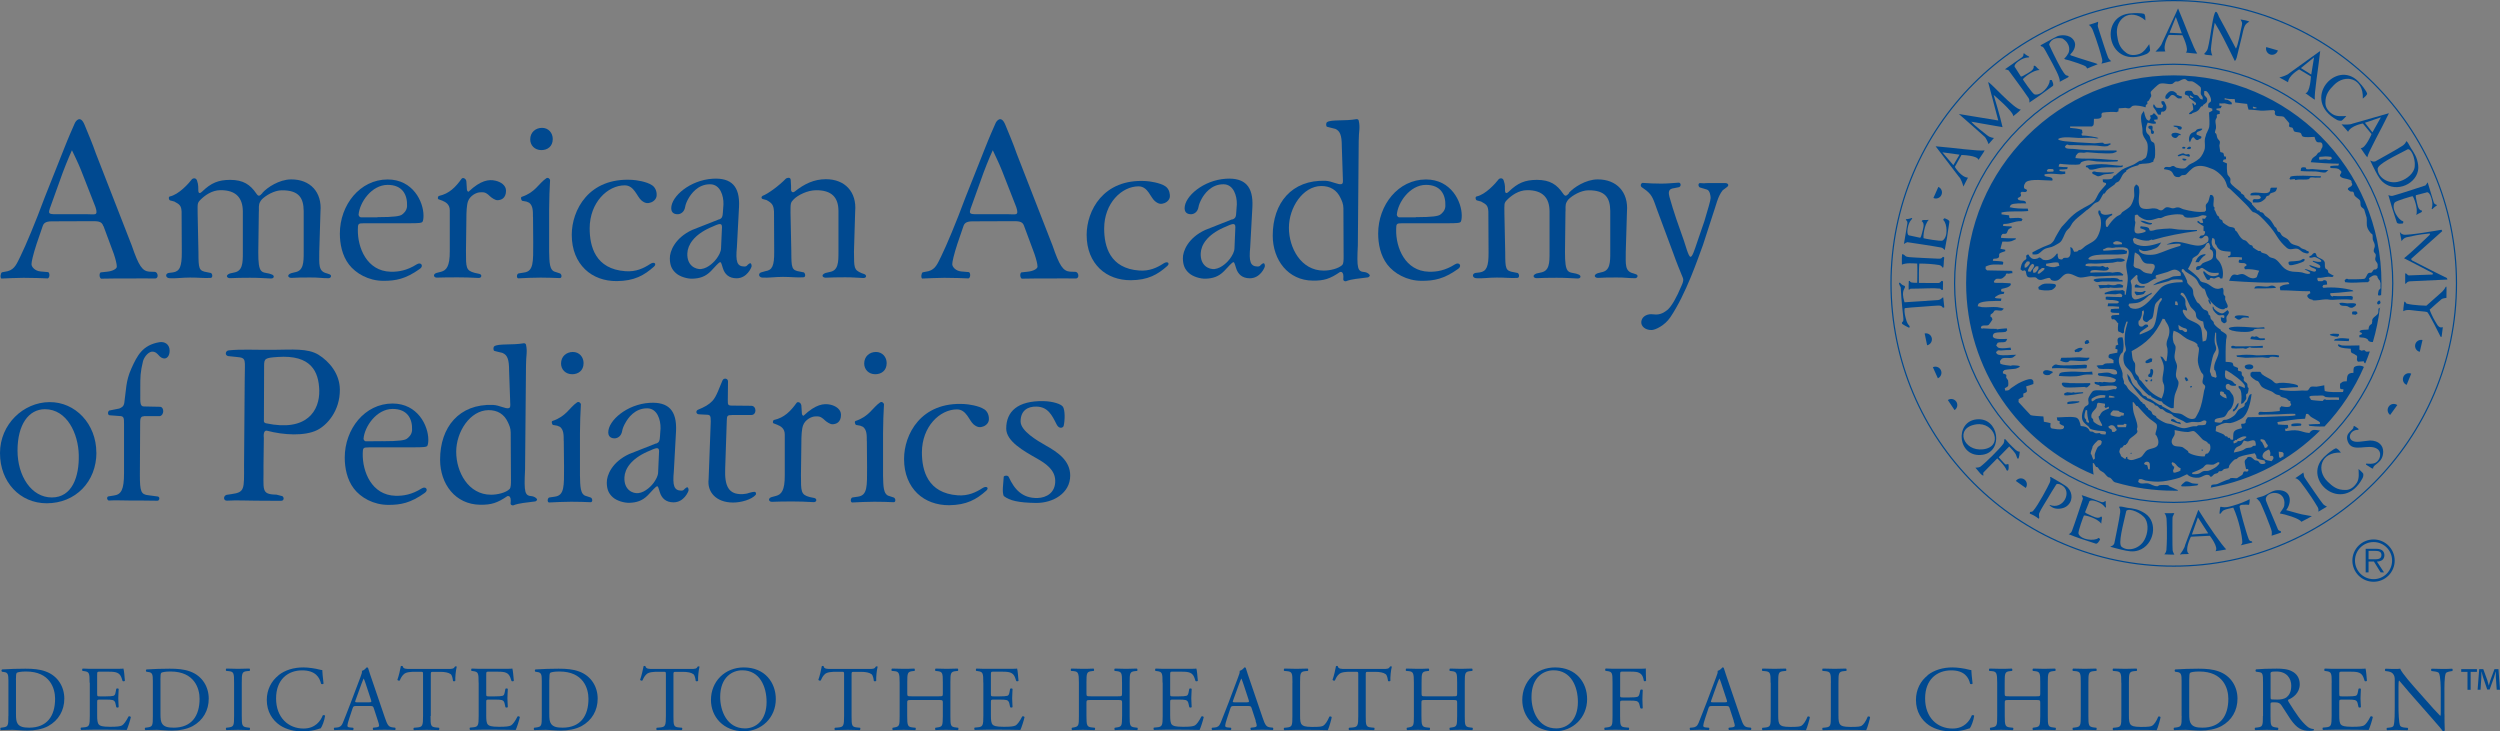 <?xml version="1.0" encoding="UTF-8"?>
<svg id="Layer_2" data-name="Layer 2" xmlns="http://www.w3.org/2000/svg" viewBox="0 0 373.9 109.37">
  <rect x="0" y="0" width="373.9" height="109.37" fill="#808080" stroke="none"/>
  <defs>
    <style>
      .aap-logo-1,
      .aap-logo-2 {
        stroke-width: .01px;
      }

      .aap-logo-1,
      .aap-logo-3 {
        fill: #004990;
      }

      .aap-logo-1,
      .aap-logo-4 {
        stroke: #004990;
      }

      .aap-logo-2 {
        stroke: #fff;
      }

      .aap-logo-2,
      .aap-logo-4 {
        fill: none;
      }

      .aap-logo-3 {
        stroke-width: 0px;
      }

      .aap-logo-4 {
        stroke-width: .18px;
      }
    </style>
  </defs>
  <g id="Layer_1-2" data-name="Layer 1">
    <g>
      <g>
        <g>
          <path class="aap-logo-3"
            d="m174.29,27.86c.68.46.68,1.3.68,1.47,0,.46-.35.86-.8,1.04-.47.18-.87.19-1.44-.29-.68-.56-1.05-2.21-2.45-2.21-2.51,0-5.14,2.51-5.14,6.31,0,2.66.84,5.96,5.24,6.28,1.54.11,2.66-.42,3.66-1.07.59-.39.97,0,.55.38-1.45,1.3-2.9,2.12-5.46,2.14-1.81.01-3.48-.58-4.67-1.74-1.19-1.16-1.94-2.83-1.94-5.04,0-3.58,2.45-8.43,8.86-8.05.55.03,2.1.24,2.91.78Z" />
          <path class="aap-logo-3"
            d="m97.52,27.7c.7.47.7,1.32.69,1.49,0,.47-.35.89-.81,1.07-.48.18-.89.2-1.47-.29-.69-.58-1.07-2.25-2.5-2.25-2.56,0-5.24,2.57-5.24,6.44,0,2.71.86,6.08,5.34,6.4,1.58.12,2.72-.43,3.73-1.09.61-.4.98.01.56.39-1.48,1.33-2.96,2.16-5.57,2.18-1.84.02-3.55-.59-4.76-1.77-1.21-1.18-1.98-2.89-1.98-5.15,0-3.65,2.5-8.6,9.04-8.22.55.03,2.14.24,2.96.8Z" />
          <path class="aap-logo-3"
            d="m79.71,32.46c0-.94,0-1.68-.57-2.14l-.4-.17-.66-.12c-.14-.14-.25-.52-.05-.59,2.06-.69,2.5-1.97,3.66-2.77.3-.2.55.11.58.25-.07,1.23-.14,2.91-.14,4.35v6.32c.04,1.59.01,2.87.95,3.08l.64.21c.32.1.37.72,0,.71-1.05-.03-1.66-.07-2.88-.07s-2.32.06-3.3.11c-.33.01-.28-.68.03-.74l.81-.13c1.44-.19,1.37-1.59,1.37-4.46l-.03-3.84Zm2.96-11.67c0,1.14-.82,1.66-1.7,1.66-1.01,0-1.67-.72-1.67-1.6,0-1.08.82-1.73,1.77-1.73s1.6.75,1.6,1.67Z" />
          <path class="aap-logo-3"
            d="m84.31,65.98c0-.94,0-1.69-.56-2.14l-.4-.17-.67-.12c-.14-.14-.25-.53-.05-.59,2.06-.69,2.51-1.97,3.66-2.77.3-.21.55.11.59.25-.07,1.23-.14,2.91-.14,4.35v6.32c.04,1.59.02,2.87.94,3.08l.64.21c.32.1.37.73,0,.71-1.05-.04-1.65-.07-2.88-.07s-2.32.07-3.3.11c-.33.01-.28-.69.03-.75l.82-.12c1.44-.2,1.37-1.59,1.37-4.46l-.04-3.84Zm2.97-11.67c0,1.14-.82,1.66-1.7,1.66-1.01,0-1.67-.72-1.67-1.6,0-1.08.82-1.73,1.77-1.73s1.6.75,1.6,1.67Z" />
          <path class="aap-logo-3"
            d="m147.21,61.21c.7.47.7,1.32.69,1.49,0,.48-.35.89-.81,1.07-.47.18-.89.19-1.47-.29-.69-.58-1.07-2.25-2.5-2.25-2.56,0-5.24,2.57-5.24,6.44,0,2.71.86,6.08,5.35,6.41,1.57.11,2.72-.44,3.73-1.09.61-.39.99,0,.56.38-1.48,1.33-2.96,2.16-5.57,2.19-1.85.01-3.55-.6-4.76-1.77-1.21-1.18-1.98-2.89-1.98-5.15,0-3.65,2.5-8.6,9.04-8.21.56.03,2.14.24,2.96.79Z" />
          <path class="aap-logo-3"
            d="m129.64,65.98c0-.94,0-1.69-.57-2.14l-.4-.17-.66-.12c-.14-.14-.25-.53-.05-.59,2.06-.69,2.51-1.97,3.66-2.77.3-.21.55.11.59.25-.07,1.23-.14,2.91-.14,4.35v6.32c.04,1.59.02,2.87.94,3.08l.64.21c.32.1.37.73,0,.71-1.05-.04-1.65-.07-2.88-.07s-2.32.07-3.3.11c-.32.01-.28-.69.03-.75l.82-.12c1.44-.2,1.36-1.59,1.36-4.46l-.03-3.84Zm2.97-11.67c0,1.14-.82,1.66-1.7,1.66-1.01,0-1.66-.72-1.66-1.6,0-1.08.81-1.73,1.76-1.73s1.6.75,1.6,1.67Z" />
          <path class="aap-logo-3"
            d="m203.08,36.67c-.18,3.55-.04,3.94,1,4.02.2.02.44.12.61.26.25.2.24.35-.07.53-1.45.21-2.36.21-3.34.59-.21,0-.38-.1-.38-.27l.02-.46c0-.51-.21-.67-.35-.67h-.14c-1.53,1.04-2.41,1.32-4.08,1.3-3.72-.03-6-3.1-6-6.74,0-4.86,2.84-8.37,7.9-8.19.95.04,1.89.64,2.39.49.17-.05.21-.21.21-.49l-.17-5.16c0-1.72-.29-2.28-.95-2.6l-1.26-.32c-.18-.1-.17-.57,0-.69.59-.42,2.7-.14,4.39-.45.14-.03.32.06.35.21.25,1.12,0,1.56,0,3.09l-.13,15.56Zm-2.16-5.5c0-.69-.24-1.14-.41-1.52-.56-1.23-1.57-1.84-2.92-1.83-2.74.04-4.82,3.22-4.82,6.24s1.81,6.41,5.2,6.41c.94,0,2.22-.29,2.78-.85.21-.21.2-.79.2-1.34l-.03-7.11Z" />
          <path class="aap-logo-3"
            d="m78.53,70.19c-.18,3.55-.03,3.94,1.01,4.02.19.02.43.12.61.26.25.2.24.35-.07.52-1.46.21-2.37.22-3.34.6-.21,0-.38-.1-.38-.27l.03-.46c0-.52-.21-.67-.35-.67h-.14c-1.53,1.04-2.41,1.32-4.08,1.3-3.72-.04-6-3.1-6-6.75,0-4.85,2.85-8.37,7.9-8.18.95.03,1.89.63,2.39.48.16-.05.21-.21.21-.48l-.18-5.16c0-1.72-.28-2.28-.95-2.6l-1.26-.32c-.18-.1-.17-.58,0-.69.59-.43,2.7-.15,4.39-.45.14-.03.32.06.35.21.24,1.12,0,1.57,0,3.09l-.14,15.56Zm-2.15-5.5c0-.7-.24-1.13-.41-1.52-.56-1.23-1.56-1.84-2.92-1.83-2.73.03-4.82,3.21-4.82,6.23s1.81,6.42,5.21,6.42c.94,0,2.22-.29,2.77-.85.21-.21.21-.79.21-1.34l-.04-7.11Z" />
          <path class="aap-logo-3"
            d="m98.11,66.35c.52-.18.55-.49.59-1.01l.09-1.27c.03-1.28-.49-2.98-1.97-3-1.92-.03-2.93,1.54-3.25,2.11-.28.47-.47.94-.52,1.28-.12.77-.7,1.14-1.22,1.1-.74-.05-.86-.58-.86-.89,0-1.8,2.83-4.22,6.18-4.42,2.85-.18,4.09,1.17,3.96,4.19l-.33,6.04c-.21,2.17.03,2.87,1.1,2.9.35,0,.4-.15.51-.26.15-.14.3-.24.4-.24.14,0,.21.3.19.47-.03.18-.68,1.78-2.25,1.78-1.12,0-1.78-.6-2.06-1.55-.24-.83-.29-.85-.37-.85-.21-.02-.77.68-1.4,1.33-.83.85-1.7,1.1-2.75,1.14-.79.03-1.91-.3-2.49-.82-.66-.59-.89-1.21-.91-2.18-.03-1.12.79-3.11,3.34-4.29l4.03-1.59Zm-2.63,7.4c1.08-.12,2.04-1.2,2.27-1.52.32-.46.68-1.03.68-1.62l.14-3.13c0-.38-.14-.45-.35-.45s-.82.26-1.43.54c-2.44,1.1-3.34,2.58-3.4,3.82-.09,1.9,1.26,2.46,2.09,2.36Z" />
          <path class="aap-logo-3"
            d="m107.52,32.83c.52-.18.55-.49.59-1.01l.09-1.26c.04-1.29-.49-2.98-1.97-3-1.92-.03-2.93,1.55-3.25,2.1-.28.48-.46.95-.51,1.29-.12.77-.7,1.13-1.22,1.09-.74-.04-.86-.57-.86-.89,0-1.8,2.83-4.21,6.18-4.42,2.85-.18,4.1,1.17,3.96,4.19l-.32,6.04c-.21,2.18.02,2.88,1.1,2.9.35.01.41-.15.52-.26.14-.14.29-.23.39-.23.14,0,.21.31.19.47-.03.17-.68,1.78-2.25,1.78-1.13,0-1.78-.6-2.06-1.55-.24-.84-.3-.85-.37-.86-.21-.02-.77.68-1.4,1.33-.83.85-1.7,1.1-2.75,1.14-.8.03-1.9-.3-2.49-.83-.66-.59-.89-1.21-.91-2.18-.03-1.12.8-3.11,3.34-4.28l4.03-1.59Zm-2.63,7.4c1.08-.12,2.04-1.2,2.27-1.53.33-.46.68-1.03.68-1.61l.14-3.13c0-.38-.14-.45-.35-.45s-.82.26-1.43.54c-2.43,1.1-3.34,2.58-3.4,3.82-.09,1.89,1.26,2.45,2.09,2.37Z" />
          <path class="aap-logo-3"
            d="m184.3,32.83c.52-.18.56-.49.59-1.01l.09-1.26c.03-1.29-.5-2.98-1.97-3-1.92-.03-2.93,1.55-3.25,2.1-.27.48-.46.95-.51,1.29-.12.77-.7,1.13-1.21,1.09-.75-.04-.87-.57-.87-.89,0-1.8,2.83-4.21,6.18-4.42,2.86-.18,4.1,1.17,3.96,4.19l-.33,6.04c-.21,2.18.03,2.88,1.1,2.9.35.01.4-.15.51-.26.15-.14.3-.23.4-.23.14,0,.21.31.18.47-.02.17-.68,1.78-2.25,1.78-1.12,0-1.78-.6-2.06-1.55-.25-.84-.3-.85-.37-.86-.21-.02-.78.68-1.41,1.33-.83.85-1.7,1.1-2.76,1.14-.79.03-1.9-.3-2.49-.83-.66-.59-.89-1.21-.92-2.18-.03-1.12.8-3.11,3.35-4.28l4.02-1.59Zm-2.62,7.4c1.08-.12,2.04-1.2,2.27-1.53.33-.46.68-1.03.68-1.61l.13-3.13c0-.38-.14-.45-.35-.45s-.82.26-1.43.54c-2.44,1.1-3.34,2.58-3.4,3.82-.09,1.89,1.25,2.45,2.09,2.37Z" />
          <path class="aap-logo-3"
            d="m109.44,62.08c-.59,0-.74.06-.74.79l-.24,7.18c-.11,2.63.49,3.95,2.62,3.85.33-.02.66-.07.94-.18.31-.11.68-.16.78-.16.27,0,.31.22.24.43-.62.73-2.22,1.18-3.44,1.17-2.51-.02-3.86-1.58-3.62-3.49l.32-8.63c0-.93-.08-1.02-.77-1.02l-1.05-.06c-.37-.04-.47-.51-.09-.68.97-.4,1.58-.72,2.14-1.3.67-.69,1.09-2.14,1.54-3.11.18-.38.81-.3.81.17l-.03,2.85c0,.62.01.77.61.77l2.89.03c.83,0,.86,1.38,0,1.38h-2.91Z" />
          <path class="aap-logo-3"
            d="m158.96,60.8c.35.56.32,2.06.12,2.9-.08.29-.68.52-1.05-.22-.68-1.36-1.29-2.63-3-2.67-1.35-.04-2.39.61-2.39,2.22,0,1.42,2.49,2.87,3.7,3.56,1.84,1.03,3.72,2.27,3.72,4.54,0,2.63-2.56,4.12-5.13,4.09-2.62-.04-3.94-.35-4.81-1.04-.28-.66-.06-1.75,0-2.9.17-.21.64-.19.75.06.84,1.85,2.04,3.21,4.33,3.14,1.25-.04,2.67-.75,2.62-2.62-.04-1.6-1.43-2.55-2.72-3.28-2.01-1.14-4.61-2.58-4.61-4.49,0-2.53,1.69-4.17,5.57-4.1,1.46.03,2.66.46,2.88.82Z" />
          <path class="aap-logo-3"
            d="m39.46,65.49l-.05,4.05c.06,3.76-.46,4.39,1.94,4.44l.86.22c.29.14.32.7-.17.7-2.04.01-2.5-.02-3.89-.02-1.45,0-2.66-.09-4.19,0-.58.03-.59-.71-.08-.87l.73-.11c2.01-.28,1.9-.7,1.89-4.35l.1-12.8c-.01-2.95.36-3.23-1.2-3.36l-1.26-.13c-.55-.09-.45-.81.07-.86,1.84-.19,3.76-.06,6.64-.08,2.87-.02,5.16-.26,6.79.74,1.6,1,3.17,2.82,3.19,5.21.02,3.19-1.92,5.33-3.41,6.06-1.86.92-5.01.74-7.43.1-.71-.2-.53,1.05-.53,1.05Zm.34-2.18c6.09,1.3,8.03-1.89,7.95-4.95-.09-2.77-1.19-5.33-6.24-4.97-1.83.13-2.02.21-2.01,1.33l-.03,8.19s-.08.31.33.4Z" />
          <path class="aap-logo-3"
            d="m14.42,67.69c0,4.34-3.11,7.58-7.44,7.58-3.99,0-6.98-3.17-6.98-7.5s3.5-7.6,7.39-7.63c3.89-.04,7.02,3.28,7.02,7.55Zm-7.69-6.49c-2.49,0-4.11,2.36-4.11,6.18s2.08,7.02,5.13,7.02,4.11-3.13,4.03-6.36c-.07-3.19-1.76-6.84-5.06-6.84Z" />
          <path class="aap-logo-3"
            d="m21.53,62.26c-.59,0-.57.44-.57,1.38l-.04,7.37c0,2.49.16,2.95,1.28,3.06l1.43.19c.35.12.19.63-.07.63-1.59-.03-2.77-.03-3.99-.03s-2.28-.07-3.32,0c-.24-.1-.33-.44-.09-.61l.87-.14c1.1-.15,1.52-.86,1.52-3.35v-7.32c0-.93,0-1.22-.7-1.22l-1.43-.11c-.3,0-.37-.48-.09-.71l1.51-.3c.28-.14.66-.24.75-.86.29-1.98.21-3.22,1.05-5.11.89-1.97,1.68-3.52,4.19-3.95.8-.13,1.54.3,1.54,1.28,0,.77-.42,1.3-1.01,1.12-.36-.11-.55-.36-.8-.63-.3-.33-.7-.44-1.06-.3-.49.19-.98.84-1.12,1.4-.4,1.66-.4,2.3-.4,4.03v1c0,.94-.07,1.71.52,1.71l2.44.05c.65.05.63,1.27-.05,1.4h-2.39Z" />
          <path class="aap-logo-3"
            d="m245.47,48.14c.05-.7.71-1.15,1.47-1.15l.74.05c.9,0,1.53-.57,1.53-.57.75-.42,1.72-2.41,2.11-3.37.17-.4.56-1.07.38-1.52-.39-.95-.99-2.4-1.44-3.69l-2.39-6.42c-.59-1.63-.71-2.22-1.62-2.96l-.73-.53c-.21-.18-.15-.53.13-.63,1.11.07,1.64.11,2.78.11.94,0,1.49-.07,2.6-.14.38-.03.45.51.1.67l-1.05.21c-.73.2-.44.99-.38,1.3.09.4.8,2.67,1.01,3.26l1.12,3.19c.21.56.69,2.46,1,2.46.26,0,.52-.73,1.05-2.34l1.03-3c.56-1.91.93-3.09.93-3.46,0-.25-.09-1.14-.56-1.26l-1.06-.32c-.24-.17-.28-.56,0-.65,1.11.07.43,0,1.33,0h2.46c.47,0,.64.35.26.61l-.63.47c-.77.98-.98,2.27-1.52,3.79l-1.42,4.38c-.76,2.02-2.51,7.31-4.9,10.84-.8,1.19-2.2,1.87-2.77,1.89-1.01.02-1.61-.6-1.56-1.21Z" />
          <path class="aap-logo-3"
            d="m115.75,31.57c-.05-.88-.29-1.21-1.11-1.65l-.59-.16c-.24-.12-.18-.36,0-.47.8-.29,2.5-1.54,3.48-2.57.1-.1.69-.31.73.18.07.74.05,1.19.05,1.5,0,.21.21.51.54.25,1.45-1.15,2.88-1.84,4.65-1.85,2.88-.01,4.65,1.92,4.4,4.8l-.18,6c.02,2.5-.03,2.74,1.14,3.25l.4.14c.4.16.36.61-.16.59-1.04-.04-1.46-.11-2.68-.11-1.25,0-1.95.02-2.89.06-.49.03-.82-.41-.08-.7l.63-.15c1.28-.21,1.33-1.39,1.32-3.07v-6.09c-.02-1.98-.99-3.08-3.34-3.07-1.32,0-2.74.75-3.32,1.33-.53.53-.51.6-.51,2.08l.12,5.75c.01,2.5.04,2.81,1.29,3.01l.59.12c.24.18.29.7-.04.73-.94.07-1.88-.06-3.09-.06-1.25,0-2.09.16-3.06.11-.62-.03-.68-.68-.15-.8l.6-.17c1.01-.15,1.32-.8,1.3-2.93l-.03-6.07Z" />
          <path class="aap-logo-3"
            d="m54.45,33.39c-.9,0-.92.07-.93.94-.05,2.69,1.33,6.22,4.91,6.31,1.15.03,2.44-.18,3.89-1.1.67-.42,1.08.24.49.66-2.16,1.55-3.65,1.8-5.46,1.8-2.25,0-4.14-1.12-5.15-2.43-1.04-1.35-1.37-3.11-1.37-4.64,0-4.26,2.99-8.09,7.15-8.09,3.77,0,5.36,3.32,5.36,5.41,0,.49-.07.77-.14.9-.11.21-.59.24-2.05.24h-6.7Zm2.01-.91c2.57,0,3.31-.17,3.61-.35.25-.15.79-.62.81-1.3.07-1.73-.71-3.18-2.9-3.18-2.41,0-4.21,2.64-4.35,4.47,0,.07.11.38.36.38h2.48Z" />
          <path class="aap-logo-3"
            d="m55.19,66.91c-.9,0-.92.07-.94.94-.05,2.68,1.33,6.21,4.91,6.3,1.15.03,2.44-.18,3.89-1.09.67-.42,1.07.24.49.65-2.16,1.55-3.65,1.8-5.46,1.8-2.25,0-4.14-1.11-5.15-2.43-1.04-1.36-1.37-3.11-1.37-4.64,0-4.27,2.99-8.09,7.15-8.09,3.77,0,5.35,3.33,5.35,5.41,0,.48-.07.76-.14.9-.11.21-.59.24-2.05.24h-6.69Zm2.01-.92c2.57,0,3.31-.16,3.61-.35.25-.15.79-.62.82-1.3.07-1.73-.71-3.18-2.91-3.18-2.41,0-4.21,2.65-4.35,4.47,0,.07.11.37.35.37l2.49-.02Z" />
          <path class="aap-logo-3"
            d="m209.74,33.39c-.9,0-.92.07-.93.94-.06,2.69,1.33,6.22,4.91,6.31,1.15.03,2.43-.18,3.88-1.1.67-.42,1.08.24.5.66-2.16,1.55-3.65,1.8-5.46,1.8-2.26,0-4.14-1.12-5.15-2.43-1.04-1.35-1.37-3.11-1.37-4.64,0-4.26,2.99-8.09,7.15-8.09,3.77,0,5.35,3.32,5.35,5.41,0,.49-.07.77-.14.9-.1.21-.59.24-2.04.24h-6.7Zm2.01-.91c2.57,0,3.31-.17,3.61-.35.25-.15.79-.62.81-1.3.07-1.73-.7-3.18-2.9-3.18-2.41,0-4.22,2.64-4.36,4.47,0,.07.11.38.36.38h2.49Z" />
          <path class="aap-logo-3"
            d="m67.27,31.46c0-.92-.63-1.24-1.12-1.45l-.49-.18c-.27-.03-.19-.48,0-.53,1.53-.34,2.47-1.3,3.38-2.57.16-.22.66-.07.71.4l.08,1.22c0,.18.18.38.27.3,1.8-1.7,3.02-1.85,3.98-1.63.78.17,1.6.67,1.6,1.5,0,1.15-.74,1.42-1.3,1.42-.34,0-.9-.39-1.1-.59-.7-.68-.96-.59-1.45-.59-.56,0-1.52.49-1.83,1.33-.2.56-.25,1.56-.25,2.74l-.06,4.7c0,2.5-.02,2.93,1.32,3.28l.68.15c.44.09.37.62-.09.61-1.8-.07-1.86-.09-3.07-.09s-2.22,0-3.17.04c-.5.03-.67-.51-.08-.7l.7-.18c.75-.21,1.31-.75,1.29-3.1v-6.07Z" />
          <path class="aap-logo-3"
            d="m117.37,64.98c0-.92-.63-1.25-1.12-1.45l-.49-.19c-.26-.03-.18-.48,0-.53,1.54-.34,2.47-1.3,3.38-2.56.16-.23.65-.07.71.39l.08,1.22c0,.18.18.38.27.3,1.8-1.71,3.02-1.85,3.98-1.64.78.17,1.6.68,1.6,1.51,0,1.15-.74,1.42-1.3,1.42-.35,0-.9-.39-1.1-.58-.7-.68-.97-.59-1.45-.59-.55,0-1.52.49-1.82,1.33-.21.56-.26,1.56-.26,2.74l-.06,4.7c0,2.49-.01,2.94,1.32,3.29l.68.14c.44.1.38.63-.09.62-1.8-.08-1.85-.1-3.06-.1s-2.23,0-3.17.05c-.5.02-.67-.51-.09-.7l.7-.19c.75-.21,1.31-.75,1.29-3.1v-6.07Z" />
          <path class="aap-logo-3"
            d="m39.25,28.84c.71-.8,2.51-2,4.28-2.01,2.88-.02,4.65,1.92,4.4,4.8l-.18,6c0,1.9-.18,2.95,1.15,3.26l.4.14c.39.16.18.58-.16.58-1.04,0-1.48-.12-2.7-.11-1.25,0-1.88,0-2.82.06-.49.03-.82-.41-.08-.7l.56-.14c1.28-.22,1.33-1.39,1.32-3.08v-6.08c-.02-1.98-.73-3.11-3.26-3.1-1.15,0-2.41.78-2.99,1.35,0,0-.35.35-.42.82-.07.47,0,.68-.04,1.1l-.08,5.94c-.02,3.3.48,2.99,1.65,3.25l.4.14c.4.16.35.6-.16.59-1.04-.04-1.97-.12-3.18-.11-1.25,0-1.95.02-2.89.06-.5.03-.82-.41-.08-.7l.63-.14c1.28-.22,1.33-1.39,1.32-3.07v-6.08c-.02-1.98-.98-3.18-3.34-3.17-1.32,0-2.4.84-2.98,1.42-.53.53-.44.61-.44,2.09l.12,5.75c.01,2.5.04,2.81,1.29,3.01l.59.12c.24.17.28.7-.04.73-.94.07-1.89-.06-3.1-.05-1.25,0-2.09.16-3.06.1-.62-.03-.68-.67-.15-.79l.66-.08c1.02-.15,1.33-.89,1.32-3.02l-.03-6.07c-.05-.88-.27-1.07-1.09-1.51l-.64-.17c-.23-.12-.24-.55-.03-.59,1.33-.27,2.84-1.95,3.32-2.59.09-.11.57-.27.74.19.26.72.18,1.21.2,1.52.02.43.23.48.53.19,1.39-1.35,2.47-1.78,4.23-1.79,1.98,0,3.01.72,3.92,2.05.32.49.51.37.91-.08Z" />
          <path class="aap-logo-3"
            d="m234.65,28.84c.71-.8,2.51-2,4.28-2.01,2.87-.02,4.64,1.92,4.4,4.8l-.18,6c0,1.9-.18,2.95,1.15,3.26l.4.14c.4.16.18.58-.16.58-1.04,0-1.48-.12-2.69-.11-1.25,0-1.88,0-2.82.06-.49.03-.83-.41-.08-.7l.56-.14c1.28-.22,1.33-1.39,1.32-3.08v-6.08c-.02-1.98-.73-3.11-3.25-3.1-1.15,0-2.42.78-2.99,1.35,0,0-.35.35-.42.82-.06.47,0,.68-.04,1.1l-.07,5.94c-.01,3.3.47,2.99,1.65,3.25l.4.14c.4.16.35.6-.16.59-1.04-.04-1.98-.12-3.19-.11-1.25,0-1.95.02-2.89.06-.49.03-.82-.41-.07-.7l.63-.14c1.29-.22,1.33-1.39,1.32-3.07v-6.08c-.01-1.98-.98-3.18-3.34-3.17-1.32,0-2.4.84-2.98,1.42-.53.53-.43.61-.43,2.09l.12,5.75c.01,2.5.03,2.81,1.29,3.01l.59.12c.24.17.28.7-.04.73-.93.07-1.88-.06-3.1-.05-1.25,0-2.09.16-3.06.1-.62-.03-.68-.67-.14-.79l.66-.08c1.01-.15,1.33-.89,1.31-3.02l-.03-6.07c-.05-.88-.26-1.07-1.09-1.51l-.64-.17c-.23-.12-.24-.55-.03-.59,1.33-.27,2.83-1.95,3.32-2.59.09-.11.57-.27.73.19.26.72.19,1.21.2,1.52.02.43.24.48.53.19,1.39-1.35,2.47-1.78,4.24-1.79,1.98,0,3.01.72,3.91,2.05.33.49.51.37.92-.08Z" />
          <path class="aap-logo-3"
            d="m15.45,33.81c-.25-.76-.84-.73-1.88-.73l-5.24.02c-.86,0-1.69-.06-1.93.67l-.93,2.72c-.51,1.57-.76,2.64-.76,3.02,0,.42.53,1.02,1.36,1.09l1.15.1c.24.17.24.8-.07.94-.9-.06-1.98-.06-3.61-.09-1.14,0-2.4.08-3.33.11-.21-.14-.14-.76.07-.93l.87-.17c1.07-.29,1.36-1.13,1.93-2.28.75-1.53,2.17-4.88,3.62-8.79l2.96-7.45c.48-1.25,1.29-3.08,1.53-3.62.14-.32.84-1.3,1.47.28.6,1.47,1.15,2.73,1.68,4.26l5.38,13.8c1.02,2.98,1.56,3.79,2.6,3.87l.87.03c.45.08.59,1.01-.02.99-1.42-.03-2.33,0-3.89,0-1.66,0-3.15,0-4.16.03-.27-.14-.31-.76-.07-.94l1.01-.11c.73-.07,1.42-.41,1.41-.75,0-.38-.17-1.08-.45-1.91l-1.54-4.15Zm-8.02-2.54c-.27.8,0,.77,1.41.77h4.27c1.01-.02,1.63.33,1.17-1.07l-2.13-5.44c-.34-.92-1.39-3.06-1.39-3.06-.52,1.13-1.34,3.17-1.77,4.44l-1.57,4.36Z" />
          <path class="aap-logo-3"
            d="m153.17,33.81c-.25-.76-.84-.73-1.88-.73l-5.24.02c-.87,0-1.7-.06-1.94.67l-.93,2.72c-.51,1.57-.76,2.64-.76,3.02,0,.42.53,1.02,1.36,1.09l1.15.1c.24.17.24.8-.07.94-.91-.06-1.98-.06-3.61-.09-1.15,0-2.4.08-3.33.11-.21-.14-.14-.76.07-.93l.87-.17c1.07-.29,1.36-1.13,1.93-2.28.75-1.53,2.17-4.88,3.62-8.79l2.96-7.45c.48-1.25,1.29-3.08,1.53-3.62.14-.32.84-1.3,1.47.28.6,1.47,1.15,2.73,1.68,4.26l5.38,13.8c1.02,2.98,1.56,3.79,2.6,3.87l.86.03c.45.08.59,1.01-.02.99-1.42-.03-2.33,0-3.89,0-1.66,0-3.15,0-4.16.03-.27-.14-.32-.76-.07-.94l1-.11c.73-.07,1.42-.41,1.42-.75,0-.38-.18-1.08-.46-1.91l-1.54-4.15Zm-8.02-2.54c-.27.8,0,.77,1.41.77h4.27c1.01-.02,1.63.33,1.16-1.07l-2.13-5.44c-.35-.92-1.38-3.06-1.38-3.06-.53,1.13-1.34,3.17-1.77,4.44l-1.57,4.36Z" />
        </g>
        <g>
          <path class="aap-logo-3"
            d="m347.03,64.35c-4.38,4.37-10.05,7.44-16.39,8.58v-.04c.07-.07.05-.32.14-.36.23-.11.61-.04.86-.15.58-.23,1.07-.52,1.78-.71l.15-.15c.32-.09.77.04.99,0,0,0,.79-.49.79-.5.13-.13.11-.42.29-.5.14-.06.35.05.5,0,.03,0,.06-.12.14-.14-.04-.02,0-.19-.07-.22-.07-.03-.22,0-.29,0-.03-.18-.11-.47-.14-.64-.12-.59-.09-.68.29-1,0-.01.06-.14.07-.15.61-.18.8.28,1.07.44.17.09.34.04.5.14.15.09.24.38.43.42.4.11.95-.09.57-.35v-.15c-.34-.05-1.1-.19-1.21-.36-.08-.12,0-.25-.07-.36-.06-.12-.16-.25-.21-.36-.82.18-1.65.27-2.36.57-.12.05-.26.24-.36.29-.1.05-.19,0-.28.07-.24.17-.64.61-.79.86-.06.1-.06.36-.15.43-.08.06-.53.09-.64.14-.13.06-.25.24-.36.29-.17.08-.25-.02-.43.07-.06.03-.09.18-.14.21-.19.12-.38.09-.57.21-.12.08-.25.27-.36.36-.07-.05-.14.03-.21,0-.04-.02-.11-.2-.15-.21-.57-.25-1.05.29-1.57.36-.62.07-1.14-.08-1.5-.29-.08-.04-.15-.21-.29-.21-.02,0-.93.45-1.06.5-.77.25-1.77.47-2.58.56-.86.1-1.81,0-2.57-.14-.13-.03-.5-.21-.64-.21-.5,0-.27.09-.43.43.09.04.27.2.35.21.34.08.74-.05,1.08,0,.49.07.88.48,1.5.43l.21-.14c.36-.07,1-.07,1.36,0l.14.14c.53.21.76.38,1.29.57v.14-.04c-.2,0-.41,0-.61,0-3.01,0-5.93-.43-8.67-1.23h-.04c-.47-.16-.38-.39-.75-.67-.11-.09-.24-.06-.36-.14-.24-.16-.42-.46-.64-.65-.19-.15-.39-.21-.57-.36-.12-.1-.3-.46-.43-.5h-.15c-.08-.08-.3-.55-.35-.57h-.15c.03.67.02,1.13.13,1.72-11.2-4.69-19.07-15.76-19.07-28.66,0-17.15,13.9-31.06,31.06-31.06s31.06,13.91,31.06,31.06c0,.61-.01,1.21-.05,1.81-.47.11-.57.15-.38-.66.03-.14.25-.27.29-.36.04-.13-.04-.3,0-.43,0-.04,0-.22,0-.24.04-.15-.12-.31-.09-.47-.2-.13-.23-.31-.36-.5-.04-.07,0-.18-.07-.22-.52-.27-.93.16-1.21.36.03.15.09.24.07.36-.01.07-.19.15-.21.22-1.53,0-2.1.18-3.44,0-.02-.06-.03-.27-.07-.29.08-.03.18-.2.29-.21.12-.03.29.07.29.07.17.01,2.12,0,2.36-.07.32-.1.36-.69.65-.86.15-.09.29,0,.43-.07.13-.07.23-.35.35-.43.11-.07.23,0,.36-.07.07-.04.12-.16.21-.21-.01-.19.04-.39,0-.57-.03-.18-.32-.44-.35-.64-.05-.33.13-.44.07-.79-.02-.12-.27-.31-.29-.43-.06-.32.13-.59.14-.72.06-.53-.21-.73-.28-1.07-.07-.31.03-.53-.08-.79-.03-.1-.15-.08-.21-.15-.17-.21-.41-.53-.5-.78-.23-.62-.05-.95-.14-1.57,0-.03-.34-1.17-.36-1.21-.1-.19-.41-.3-.5-.5-.12-.25,0-.59-.14-.86-.09-.18-.65-.5-.79-.71-.1-.15-.08-.47-.22-.57-.13-.1-.25,0-.43-.07-.11-.04-.25-.21-.36-.28v-.15c.07-.2.58-.24.65-.64,0-.07-.06-.21-.07-.15-.07-.14,0-.24-.07-.36-.2-.29-1.11-.31-1.43-.5-.51-.31-.17-.47-.07-.72.03-.08-.04-.13,0-.21-.12-.08-.33-.32-.43-.36-.35-.15-.81-.08-1.21-.14.02-.02,0-.26,0-.29.35-.05.77-.07,1.21-.07l.08-.28c-1.37,0-2.93-.12-4.22-.22.24-.73.28-.59.79-1,.13-.11.22-.34.35-.43.03-.02.21-.06.22-.08.17-.21.22-.5.35-.71.01.19.18-.53-.14-.71-.15-.09-.37,0-.57-.07-.26-.09-.36-.53-.43-.79-.52,0-1.4.13-1.79-.07-.15-.08-.15-.41-.28-.5-.26-.17-.78-.09-1-.28-.05-.04-.14-.44-.22-.5-.16-.12-.41-.03-.5-.21-.07-.14.05-.35,0-.5l-.79-.93c-.43-.21-1.22.06-1.35-.43-.04-.14.04-.3,0-.43-.01-.03-.13-.07-.15-.15-.85,0-1.41.11-1.93.08-.58-.05-1.2-.15-1.86-.15-.06-.23-.18-.59-.21-.86-.72-.1-1.25-.12-1.79-.22-.02-.2-.06-.38-.07-.5-.6,0-1.06,0-1.5-.15v.22c.14.03.31,0,.5.07.09.03.54.33.57.43.03.08-.05.15,0,.21-.16,0-.27,0-.43,0-.06,0-.59-.15-.64-.15-.31,0-.44.05-.79,0v.36s.58-.03.28.15l-.07.21c-.3.02-.48.05-.65.07.02,0,0,.2,0,.21.17.05.3.07.5.15-.04.11,0,.3,0,.43-.12.03-.38.05-.43.14-.05.08.02.26,0,.36-.02.08-.2.35-.21.43-.06.43.12.72.07,1.22-.02.17-.19.47-.14.71l.14.07c.15.23.09.43.22.71.06.15.32.35.36.5.05.24-.09.51-.07.65,0,.21.11.57.14.92.59.17.42.02.57.65.15.04.2-.01.29.07-.04.09,0,.26,0,.35-.07.02-.25.02-.36.07-.06.03-.1.27-.14.28.18.07.45.22.64.29-.03.29-.04,1.21.08,1.64.03.12.38.41.43.65.03.17-.06.4,0,.57.13.4,1.2,1.11,1.57,1.43v.15s.44.26.5.36c.05.08,0,.15.07.21.32.35.74.6,1.07.93v.15s.79.88.86.93c.06.05.14-.03.21,0,.05.02.1.18.14.21.15.09.29.05.43.15.14.09.22.32.35.43.26.23.57.38.78.65.27.33.42.63.65,1,.02.04.18.1.21.15.12.19.13.4.28.57.06.07.12.02.21.07.19.12.25.43.43.57.25.21.54.29.79.5.21.18.35.5.57.65.33.23.77.25,1.15.43.1.05.26.23.35.28.25.13.49.14.72.29.01,0,.09.09.07.11-.03.02.17-.01.24.03.09.07.06.27.06.27-.13.18-.59,0-.79-.06-.25-.08-.56-.49-.93-.57-.5-.1-1.08.3-1.57-.14-1.35-1.2-1.4-1.82-2.37-3-.31-.38-1.48-1.74-2.07-2.09-.41-.26-.53-.22-.6-.25-.21-.12-.52-.62-1.1-1.2-.61-.6-1.49-1.48-2.28-2.21-.35-.32-.4-.19-.5-.52-.1-.36-.25-.73-.44-1.03-.32-.49-.85-.95-1.23-1.2-.32-.22-.53-.3-1.11-.5-.81-.31-1.77-.4-2.41.12-.29.23-.58.52-.93.9-.14.14-.5.09-.61.12-.17.05-.3.28-.5.29-1.02.03-.62-.69-1.34-1-.3-.13-.65-.13-.84-.18-.07-.02,0-.18.07-.25.18-.19.55-.03.82-.08.12-.02.24-.18.5-.16.12.01.32.22.44.25.25.07.84.19,1.16.12.35-.07.54-.41.78-.57.22-.14.39-.2.63-.32.26-.14.66-.4.89-.61.3-.28.72-1.03.79-1.52.06-.49-.04-.94,0-1.27.03-.32.14-.57.14-.57.1-.49.12-.3.27-.71.04-.12.18-.31.25-.65.07-.34.02-1.48-.03-2.14.16-.09.33-.2.5-.28,0-.07-.03-.24,0-.29-.12-.03-.46-.18-.64-.21.04-.21-.02-.37.07-.57.05-.12.32-.2.36-.36.11-.49-.48-1.42-.72-1.5-.08-.03-.21.03-.29,0,0,0-.02.52,0,.57.06.17.39.36.43.57.11.59-.28.71-.57.92-.03.03-.11.21-.14.22h-.15c-.19.17-.24.4-.43.57-.26.23-.46.3-.86.43l-.21.15c-.91.18.27-.56.28-.64.05-.23-.09-.74-.15-1,.04,0,.15.14.22.07.05.03.11.23.14.29l.21-.14c-.05-.06.03-.15,0-.21-.03-.08-.88-.66-1-.79-.06-.07-.08-.24-.14-.29-.08-.05-.47-.16-.5-.2-.07-.11,0-.36,0-.36.06-.03-.07-.18.43-.22,0,0,.42,0,.57.07.1.05.16.38.36.5.2.12.27.02.5.14.16.08.28.39.43.5.11.08.24.07.35.14-.03-.12.03-.24,0-.36-.03-.14-.26-.35-.28-.5-.06-.3.08-.64,0-.93-.06-.21-1-.86-1.21-.93-.26-.08-.47,0-.71-.07-.12-.04-.29-.27-.43-.29-.44-.06-.76.29-1.07.36-.12.02-.25-.04-.36,0-.1.03-.4.33-.5.36-.62.13-1.31-.24-1.93,0-.16.06-1.25,1.06-1.28,1.21-.06.27.13.35.07.64,0,0-.32.59-.36.64-.04.06-.18.08-.21.15-.06.12.04.24,0,.36-.02.04-.19.09-.21.14-.07.13,0,.23-.07.36-.42-.15-1.47-.38-1.93-.21-.15.05-.3.32-.5.36-.19.03-.51-.07-.57-.07-.21,0-.68.07-1,.07-.05.17-.03.27-.07.5-.15.02-.16-.05-.21.07-.53-.06-1.39-.04-2.15.07-.02.08-.13.11-.14.15-.05.13.03.29,0,.43-.12.43-.82.33-1.14.35-.02.15,0,.69-.07.93-.03.08-.19.15-.22.21h-3.28s0,.21,0,.21c.59.05,1.32.13,1.79.29.03.15.02.29.07.5-.02,0-.15.07-.15.07-.03.15.09.21.08.29.55,0,1.01.08,1.43.14.11.02,1.45.23.86.29-.17.02-.44-.07-.5-.07-.92-.07-1.68.02-2.29,0-.73-.03-1.98-.2-2.71,0-.99.26.36.47.71.5.6.04,1.2.1,1.72.15.65.04,1.92.12,2.64.15.25,0,.88-.11,1.28-.08l.15.15c.31.08.71-.05.93-.07,0,0,.07.14.07.14-.14.07-.39.26-.5.29-.47.1-1.22-.05-1.57-.08-.96-.07-1.74,0-2.72-.07-.35-.03-1.08,0-1.43,0-.11,0-.16-.14-.35-.07-.12.04-.2.22-.29.29.04.02.1.2.15.21.38.17.9.09,1.36.15,1.86.24,4.08.21,6.22.21-.01,0,0,.2,0,.21-.21.06-.47.2-.65.21-1.03.09-3.14-.09-3.79-.15l-.43.08c-.21,0-.58-.07-.79,0-.12.03-.35.32-.42.43.01,0-.06.28-.07.36,1.3.17,2.32.03,3.79.14.94.07,1.57.15,2.57.15l-.07.21c-.91.06-1.96.09-3.15,0-.24-.02-.9-.15-1.14-.15-.33,0-.93.13-1.15.29-.06.05-.14.26-.21.29-.53.16-2.46,0-2.93-.07-.05.12-.02.03-.15.07,0,0-.06.28-.07.36.48.05.82.07,1.35.07l-.07.29c-.32.04-.74.07-1.15.07,0,0,.01.21,0,.21.2.02.33.04.43.07.12.03.31,0,.43,0,0,.03-.03.34,0,.36-.22,0-.45.08-.71.07-.48-.02-1.26-.13-1.86-.07-.05,0-.35.06-.5.07,0,0-.07.14-.07.14.07.03.11.14.14.15.39.13.89.05,1.07.36.09.17-.04.2,0,.29-1.14,0-3.18-.32-3.93.21-.14.1-.17.29-.28.43,0,0-.09.34,0,.5.06.11.25.13.36.21.05.03.03.18.07.21-.05,0-.2.14-.21.14-.19.05-.46-.06-.64,0-.03.01-.07.12-.14.14.03.14.12.29.07.43-.06.17-.35.26-.5.35.03.02.09.27.15.28.38.15.7.03,1,.22.07.04.09.24.14.29-.7,0-1.86-.06-2.28.21-.12.08-.11.27-.21.36.86.21,1.65.21,2.72.21l.07.36c-1.31.15-2.78-.06-4,.22.02.01,0,.25,0,.28.39.05.69.09,1.14.15.03.1,0,.25,0,.36.13.03.1-.05.15.07.49,0,1.17-.12,1.64,0,.01,0,.17.13.22.14-.02,0-.13.26-.15.29-1.23,0-1.52.43-2.71.43l-.07.29c.34.04.84.07,1.28.07,0,0,.07.15.07.15-.15.1-.36.16-.5.28-.15.13-.2.55-.36.64-.17.1-.42,0-.57.07-.05.03-.11.17-.15.22-.03-.1-.07.31-.07.35.62.08,1.47.07,2.22.07v.14c-.22.09-.49.25-.65.29-.58.15-.79.03-1.36.07-.09.34-.18.66-.29,1.07.3.09.41.05.72.15,0,0-.01.21,0,.21-.19.06-.8.25-.86.36-.15.24.08.45-.21.65-.22.14-.44.07-.72.14l-.07.29c.2.01,1.33.04,1.5.14.15.09-.01.37,0,.43-1.25,0-1.69-.13-2.57.29.03.12-.04.23,0,.35.02.08.18.15.21.22,1.45,0,2.23.07,3.72.07-.13.08.07.07.07.07-.02.02,0,.25,0,.29-.04,0-.16-.02-.21,0-.06.02-.18.05-.35.07,0,0-.24-.07-.36,0-.08.05-.03.13-.07.21-.07.12-.45.45-.57.5-.29.12-.61-.03-.93.08,0,0-.07.14-.08.14-.4.26-.04.34-.14.43,1.03,0,1.45,0,2.43.07.02.08,0,.2.07.21-.32.44-.82.48-1.43.64.02.06-.13.26,0,.36.12.08.26.03.43.07l-.07.29c-.35.06-.46.04-.72.14-.15.06-.36.2-.5.29-.47.29.65.28.86.28-.02.11-.08.33-.07.36-.95,0-2.73-.02-3.28.36-.17.1-.11.26-.21.43.11,0,.54.13.64.14.76.07,1.53-.07,2.29,0,.02,0,1.27.19.93.29-.03,0-.18.2-.22.21-.33.09-.75-.1-1.07,0-.09.03-.21.29-.28.36-.07.06-.33.21-.36.29-.03.08.03.21,0,.29.04.03.19.09.21.14.03.05.07.29.07.29,0,0-.47.72-.56.79-.29.17-.62,0-1.01.14-.03,0-.06.13-.14.15v.15c.08.02.11.13.14.15.12.04,0-.09.15-.08.75.05,1.42.09,2.07.08v.07h.07c.33-.08,1.09-.12,1.43-.15l.07.29c-.08.04-.16.2-.21.22-.51.16-1.66-.03-1.86.36-.5.92,1.35.71,2.07.71-.12.17-.09.34-.28.43-.33.15-.78,0-1.15.15-.08.03-.09.26-.14.28-.06-.15-.07.15-.07.15.17.11.12.29.5.36.52.09,1.22-.03,1.64-.07,0,0,.06.29.07.36-.5,0-1.12.02-1.5.07-.16.02-.35-.06-.5,0-.04.01-.1.2-.14.21-.14-.26-.2.31.28.43.78.18,1.84,0,2.64,0-.17.11-.38.36-.57.43-.45.15-1.15-.07-1.57.14-.03.02-.28.32-.29.36-.03.1.07.43.07.43.44.18,1.17.24,1.57.29-.04-.01.21-.09.29-.07.18.01,1.39.02.93.29-.13.07-.35.17-.5.21-.13.03-.41.05-.65.07-.19.02-.89.07-1.07.15-.03.02-.14.18-.21.21,0,.06.02.22,0,.28.11.04.44.13.5.22.06.1-.03.31,0,.42.02.08.27.33.28.44.03.16.06.62,0,.79-.04.13-.38.27-.5.35.02.11.07.33.07.36.21-.04.3,0,.5-.07.13-.05.25-.22.35-.29.54-.33.9-.66,1.5-.92.33-.15,1.09-.52,1.57-.43.18.03.23.25.29.29,0-.03,0,.37,0,.43-.33.12-.74.26-1.08.35.12.78.31.82-.42,1.07-.03.15,0,.35,0,.5-.29.1-.5.23-.71.36.03.13-.04.29,0,.43,0,0,1.75,1.91,1.79,1.93.34.15,1.46.15,1.92.21,0,.2.09.66.07.79.38.06.71.14,1,.21,0,.17-.06.48,0,.64,0,.03.12.07.14.15.49.07,1.22.24,1.72.07.03-.01.06-.13.15-.14,0-.07-.03-.24,0-.29-.17-.07-.54-.22-.65-.36-.05-.07.04-.28,0-.36-.03-.06-.23-.03-.28-.07-.15-.12-.07-.31-.15-.5.87,0,1.94-.16,2.79,0,.56.11.66.74.79,1.29.5.05.86.07,1.21.5.03.03.11.26.15.28.12.08.28.03.43.07.06.02.28.19.36.21.29.08.53-.03.71,0l.14.14c.27.07.44.03.71.07-.02-.08.17-.32,0-.43-.19-.12-.87-.1-1.14-.14-.28-.05-.89-.14-1.14-.29-.11-.06-.19-.28-.29-.36-.36-.3-.83-.6-.93-1.14-.12-.64.19-1.51.43-1.79.08-.09.44-.22.5-.36.12-.28-.07-.47,0-.86.03-.15.25-.55.35-.71.04-.07.29-.4.36-.43.5-.24,1.43-.03,2.07-.07.26-.02.79-.18,1-.21.1-.02.26.04.36,0,.04-.02.12-.27.15-.29-.08-.02-.12-.13-.15-.14-.68-.23-1.63,0-2.43,0-.01-.03-.06-.14-.07-.15-.24-.07-.47-.11-.64-.21-.08-.05-.11-.26,0-.29.04-.02.47.06.64.07-.3,0,.07-.07.07-.07-.03,0,.32.06.43.07-.07,0,.17-.08.21-.07.43.03,1.12.17,1.57,0,.21-.09.16-.32.21-.36-.68-.48-1.58-.42-2.57-.57-.03-.1-.08-.09-.14-.14.01-.05.07-.22.07-.22.58,0,1.09-.18,1.64-.07.22.04.59.38,1.07.21.19-.06.1-.36,0-.5-.36-.5-1.98-.14-2.65-.36-.08-.03-.15-.25-.21-.28-.44-.23.67-.2.79-.22.09-.02.29-.21.36-.22.4-.08.96-.03,1.28-.07-.03-.14,0-.29,0-.43-.08-.03-.21-.18-.28-.21-.32-.12-.57-.05-.43-.57l.14-.14c.36-.06.63-.14,1.14-.22v-.14s.06-.21,0-.35c0-.03-.24-.06-.29-.07.12-.75-.12-.36.43-.65-.12-.4-.27-.98.21-1.07.13-.03.3,0,.43,0,.16.55.24,1.65,0,2.22-.03.05-.26.22-.28.29-.69,1.25.07,1.8.28,2.85.03.19-.02.39,0,.57.02.15.2.53.21.65.02.07-.03.21,0,.29.06.12.27.24.36.36.12.16.2.4.36.56.37.41.95.77,1.36,1.22.05.05.48.63.5.64h.14s.03.18.07.22c.1.07.21.06.29.14.15.17.23.47.43.57h.08v.15c.15.15.37.19.5.36.11.13.09.29.21.42.13.14.36.16.5.29.04.03.03.18.07.21.32.25.97.64,1.36.79.34.13.59.09.92.21.5.18,1.23.57,1.86.57.39,0,.98-.25,1.36-.29.16-.02.34.03.5,0l.21-.14c.39-.06.89.05,1.14-.15.05-.04.05-.21.07-.28.13.09,0-.21,0-.22-.34-.24-.65.1-.86.14-.42.09-.87-.03-1.29,0-.15.02-.62.16-.78.15-.16-.02-.37-.23-.5-.29-.52-.24-.93-.42-1.43-.71-.09-.05-.19-.23-.29-.29-.27-.16-.58-.2-.86-.35-.15-.09-.42-.37-.57-.43-.08-.03-.14.04-.21,0-.19-.11-.4-.39-.57-.5-.1-.06-.2-.01-.29-.07-.04-.03-.11-.19-.15-.21-.56-.34-1.14-.47-1.64-.86-.59-.46-1.06-1.12-1.5-1.72-.46-.62-.79-.91-.86-1.92.08.15.35.4.42.56.18.37.21.7.44,1.01.31.42.8.74,1.14,1.14.14.16.2.38.36.5.17.12.32.09.5.21.06.04.09.18.14.22.15.09.27.05.44.14.43.24.9.63,1.35.86.14.07.21,0,.36.07l.07.15c.36.23.69.35,1.07.57.15.08.33.28.5.35.38.15.79.09,1.21.21.54.16,1.3,1.1,2.15.65.06-.04.52-.89.56-1,.44-1,.57-1.91.79-3.15.03-.17.19-.38.15-.64-.03-.18-.32-.31-.36-.43-.14-.49.19-.8.07-1.29-.02-.07-.24-.27-.29-.36-.21-.41-.44-1-.5-1.5-.09-.75.22-1.6.14-2.14,0-.07-.2-.25-.21-.29-.03-.08.05-.15,0-.21-.3-.47-1.08-.57-1.57-.86-.75-.44-1.05-.93-2-1.21-.16.55-.18,1.21,0,1.79.05.15.26.38.29.57.06.55-.21,1.09-.14,1.71.05.4.33.79.36,1.15.04.44-.24,1.03-.14,1.64.04.24.32.58.36.79.09.64-.45,1.48-.57,2.07-.12.52-.11,1.34-.15,1.86-.12-.03-.23.03-.36,0-.3-.08-.98-.53-1.21-.71-.06-.05-.15-.25-.21-.29-.14-.08-.19,0-.36-.07-.33-.13-.81-.37-1.14-.57-.06-.03-.09-.18-.14-.21-.09-.06-.21,0-.29-.07-.51-.39-1.21-1.15-1.57-1.65-.14-.19-.15-.39-.29-.57-.05-.06-.18-.08-.22-.15-.23-.35-.33-.74-.57-1.07-.35-.47-.9-.78-1.07-1.43-.11-.41-.12-.97,0-1.36.03-.13.27-.38.29-.5.03-.3-.13-.7-.15-.93-.04-.47-.05-1.03,0-1.5.07-.66.27-1.25.43-1.86-.01,0-.21,0-.21,0-.14.4-.3.86-.36,1.28-.02.11.03.25,0,.35,0,.03-.12.07-.15.15-.14-.05-.32-.15-.43-.21-.09-.05-.25-.06-.28-.15-.12-.3,0-.88,0-1.21-.03-.01-.14-.06-.15-.07-.09-.19-.3-.44-.5-.5-.08-.02-.23.04-.29,0-.08-.05-.07-.3-.15-.36.04-.07.14-.11.15-.22.27-.03.69-.07,1.08-.07,0-.03-.02-.28,0-.29-.23-.03-.86.03-1.15-.07-.03,0-.07-.13-.15-.14.02-.11.08-.33.07-.36.44-.06.74-.07,1.22-.07-.03-.02,0-.26,0-.29-.49-.06-1.33-.09-1.72-.07.04-.1.06-.38.07-.43h1.43c.06-.13,0-.03.15-.07v-.22c-.12-.05,0-.02-.15-.07-.16-.07-.59-.12-.79-.15,0,0-.2.02-.42,0,0,0-.46-.05-.58-.07.03-.12,0-.24,0-.36.02,0,.15-.07.15-.07.61.03,1.54.07,2.28.07-.03-.12.04-.17.07-.28-.08-.04-.17-.2-.21-.21-.24-.09-.67.07-.79.07-.44,0-1.2-.05-1.64,0,.01,0,0-.2,0-.21.72-.28,1.29-.42,2.21-.36.15,0,.39-.08.43-.07.11.01.26.17.35.21,0,.16-.03.33,0,.5h.15c.09-.88.39-1.85.28-2.86-.05-.41-.22-1.09-.21-1.57,0-.68.61-1.75.28-2.36-.21-.41-1.24-.29-1.86-.29,0,0-.37.08-.5.07-.57-.05-.71-.12-1.14.14-.07.05-.19,0-.21.07-.03.04.03.18,0,.21.98,0,2.31-.23,3.07-.14.06,0,.28.14.29.14h.14c.13.07-.02.36,0,.43-1.42.37-4.61-.18-5.57.57-.56.43.55.38.92.36.59-.03,1.45-.03,2.15-.08.6-.04,1.53-.29,2.07,0,.43.24-.18.32-.29.36-.17.05-.42,0-.65,0-.09,0-.62.14-.71.15-.99.07-1.6.09-2.42.14-.45.03-1.09-.11-1.57.07-.08.03-.15.28,0,.28l.64.08c.57-.09,1.13.02,1.5,0,.19-.02.19-.1.36-.08.08.02.39.21.43.22.18.02.12-.12.29-.07.06.02.21.28.21.28-.06.03-.23.2-.28.22-.69.18-1.51-.14-2.22,0-.37.07-.29.35-.29.35,1.17-.09,1.67.03,2.86-.07.12,0,.44.07.42.07.27-.03.71-.14,1.07-.07.22.04.42.25.58.36,0,0-.07.13-.08.14-1.37,0-2.82.08-4,.15-.2.01-.52-.08-.71-.07-.45.03-1.21.25-1.64.22-.64-.05-1.25-.67-2-.57-.6.08-.91.81-1.43,1-.31.11-.69.07-.93-.07-.06-.04-.14-.27-.21-.29-.34-.08-.99.27-1.29.29-.57.03-.62-.31-.79-.36-.38-.11-.83.08-1.15-.07-.29-.14-.27-.47-.36-.86-.06-.02-.12-.14-.14-.14-.12-.02-.27.1-.36.07-.09-.03-.18-.18-.29-.21.08-.62.18-.94.5-1.29.09-.09.31-.18.36-.29.06-.15-.05-.34,0-.5,0-.03.13-.06.15-.14.03.03.16,0,.21,0,.05.09.07.21.14.28.29.34.59.5,1.21.29l.22-.14c.28,0,.42.31.64.36,1,.23,1.66-.45,2-.93h.14c-.02.47,0,.45.15.79.16,0,.27.13.5.07.06-.01.18-.2.22-.21.26-.07.5.03.71-.07.43-.22.37-1.02.29-1.57.05.06.24.08.29.15.12.16.19.41.29.57.2-.06.32,0,.5-.07.01,0,.18-.2.21-.21.03-.02.17.01.21,0,.26-.1.62-.5.86-.65.58-.36,1.3-.64,1.64-1.21.41-.67.8-1.89.5-3-.06-.25-.38-.53-.29-.93l.07-.14s.19.05.21.07c.06.05.03.22.07.29.29.47,1.15.31,1.71.14-.01,0,0,.2,0,.21-.3.16-.42.22-.64.44-.42.41-.36.57-.28,1.28l.21.07c.37-.54.78-1.09,1.29-1.5.23-.19.48-.24.71-.43.07-.07.13-.23.21-.29.43-.32.97-.56,1.29-1,.2-.28.44-.95.5-1.29.09-.54-.2-1.51.21-1.71v-.08c.12-.08.06.04.14-.07.07.11.31.17.36.43.24,1.11-.32,2.13.21,2.93.21.29.74.35,1.29.29.35-.04.69-.15,1.22,0,.19.06.33.28.71.21.21-.04.42-.38.64-.43.38-.09.74.13.93.14.41.03.44-.16.86-.14.26,0,.58.23.79.28,1,.27,2.24.5,3.22.36.02-.08.13-.12.14-.14.09-.26-.06-.59,0-.86.04-.17.3-.34.36-.5.13-.32.19-.72.29-1,.06,0,.24.03.28,0,.03.07.2.22.22.28.12.44-.07.97,0,1.43l.14.15c.03.14-.04.29,0,.43h.07c.12.25.2.54.36.79.03.04.18.1.21.14.09.12.05.24.15.36.08.1.27.12.36.21.09.1.05.25.14.36.09.1.72.5.86.57.25.12.55.07.78.21.16.1.11.26.22.43.04.06.18.08.21.15.26.41.48.87.86,1.14.17.13.32.09.5.22.21.15.36.43.57.57.12.08.25.06.36.15.07.06.07.22.14.29.12.11.64.42.79.5.07.04.21-.03.29,0,.05.01.1.19.15.21.25.15.51.14.78.29.16.09.34.34.5.43.29.14.54.12.79.28.81.52.98,1.44,2.14,1.79.6.18,1.21.08,1.86.21.21.04.72.3,1.09.2.62-.18-.96-.68-.64-.7.28-.01,1.25.45,1.48.38.17-.06.2-.2.16-.3-.03-.11-.41-.23-.59-.31-.18-.07-.44-.28-.39-.35.05-.08,1.31.48,1.52.4.2-.07.09-.28.03-.38-.05-.11-.74-.41-1-.54-.13-.13-.05-.18.18-.09.23.09.73.14.92.1.36-.06-.14-.39-.14-.39-.14-.08-.32-.17-.45-.23-.43-.21-.53.03-.89.02-.06,0-.26-.1-.2-.11-.11.08.04-.14.23-.2.2-.06.2-.2.39-.35.05.03.18-.15.32-.02.14.12.13.42.25.51.32.26.84.32,1.07.71.17.29,0,.61.14,1.01.04.12.29.19.35.28.09.12.06.32.15.43.05.06.68.38.78.43-.08.02-.11.14-.14.15-.2.07-.51-.02-.72,0-.6.04-.97.22-1.57.15-.03.1.06.13-.07.14,0,0,.12.3.14.36.2,0,.46.04.65,0l.21-.14c.58,0,.44.34.5.65-.21.04-.32.03-.57.07,0,0-.1.22-.14.28,0,0,.2.15.14.15,1.46-.16,3.1.02,4.36.36l.15.14c-.65.05-1.56.17-2.22.22-.36.02-.92.06-1.15.07-.03-.17-.32.34.21.5.09.02.08-.09.21-.08.97.07,1.42,0,2.65,0,.06.18,0-.03.14.08.16.13-.01.35,0,.5-.86-.12-2.09-.06-2.93,0-.52.03-.61-.09-1.08-.07-.5.01-1.39.22-1.92.14v-.07c-.3-.09-.38-.06-.57-.21-.5-.42-.15-.59.21-.79-.02-.06-.07-.29-.07-.29-1.3.03-2.91-.14-4.43-.14,0,0-.06-.38-.07-.5.13-.09.18-.13.35-.21.23-.12.75-.18,1.07-.22-.11-.22.08-.1-.14-.21v-.07c-2.94.17-6,0-8.86-.21.16-.36.3-.84.71-.93.16-.03.5.07.5.07.27-.06.53-.19.86-.14.46.07,1.15.96,2,.5.09-.05.1-.17.15-.29.09-.27.16-.49.28-.71-.65-.17-1.36-.28-2.14-.22.02-.09-.14-.17-.07-.35.03-.11.62-.19.14-.5-.25-.16-.56-.01-.93-.14-.15-.06,0-.43,0-.43.11-.04.32,0,.43,0-.04-.08,0-.26,0-.35-.6-.07-1.47-.09-2.07,0,.04-.04-.03-.17,0-.22h.15c.31-.11.18-.41.21-.64-1.17-.09-1.77-.05-2.15-1l-.14-.14c-.09-.3,0-.54-.15-.78-.04-.07-.25-.09-.29-.15-.16.63-.16.99.22,1.5.06.09.24.17.28.29.16.44-.02.75.07,1.15.06.24.38.44.5.64.42.65.67,1.6.43,2.5-.08-.03-.21.03-.28,0-.03,0-.07-.12-.15-.14v-.07c-.37-.06-.56.19-.79.21-.16.03-.33-.15-.57-.07-.04,0-.13.24-.15.28-.07-.03-.2.03-.28,0-.15-.05-.57-.89-.64-1.07l.07-.29c.4.38.82.91,1.72.78.07,0,.31-.11.43-.14-.07-.02.15-.14.15-.14-.03-.09-.1-.08-.08-.21-.43.04-.92.06-1.36-.08-.23-.07-.98-.63-1.07-.64-.3-.04-.38.24-.57.29-.12.03-.23-.03-.35,0,.05-.19-.1-.33.14-.5.15-.1.33-.05.5-.14.11-.07.24-.3.35-.36.38-.23,1.21-.36,1.43-.71.18-.3.17-.87,0-1.14-.05-.09-.33-.21-.36-.29-.03-.08.05-.34.07-.28-.08-.3-.13-.44-.22-.64-.1.07-.18,0-.28.07-.17.12-.22.4-.36.57-.15.18-.43.31-.57.5-.19.24-.27.51-.5.71-.18.15-.59.32-.72.5-.07.08-.03.18-.07.29-.18.38-.4.92-.64,1.28.58.41,1.18.89,1.64,1.43.11.12.16.34.29.43.25.17.58.16.86.29.81.37,1.21,1.18,2.36.65.01.04.14.2.14.21.09.33-.05.58.07.86.02.05.21.18.21.21.05.15-.03.34,0,.5.02.12.16.34.21.5.04.12.24.36.15.65,0,.03-.13.06-.15.14-.06,0-.16-.02-.21,0l-.14.15c-1.07.2-2.28-1.39-2.57-2-.17-.33-.21-.8-.43-1.07h-.15c-.08-.03-.44-.43-.5-.5-.22-.27-.29-.59-.5-.86-.41-.54-1.09-.81-1.64-1.21-.1-.07-.24-.33-.36-.36-.18-.04-.1.11-.21.07.03.08-.02.21,0,.29.02.06.19.16.21.21.2.33.45.81.57,1.14.07.18,0,.2.07.36.18.33.64.59.78.93.14.32.04.58.15.93.03.13.39.83.5,1,.07.11.28.19.36.29.22.27.37.56.64.79.15.12.44.14.57.28s.12.38.21.57c0,0,.14.07.15.07.09.13.07.35.14.5.09.17.35.34.43.5.04.09,0,.19.07.29.24.33.63.64,1,.86v.14c.18.14.79.42.86.65.08.23-.07.59-.07.71-.1,1.35-.07,2.16-.07,3.29.22.02.81.03,1,.14.14.09.1.4.21.5.05.03.56.24.65.28,0,.08-.05.3,0,.36.09.14.41.09.5.21.09.13.02.36.07.5.03.08.26.24.29.36.03.13-.05.3,0,.43.08.21.41.32.5.5.07.15.02.29.07.5l.15.15c.01.18-.07.63-.15.79-.03.03-.21.11-.21.15-.06.19.04.44,0,.64-.06.23-.37.52-.5.71-.09-.04-.19.04-.28.08.09-.64.14-1.53-.08-2.08-.04-.12-.23-.25-.28-.35,0,0,0-.26,0-.29.38.1.63.2.93.36-.04-.13.03-.23,0-.36-.15-.58-2.07-1.95-2.64-2.22.11-.04-.27-.07-.29-.07-.03.32-.12.86.07,1.14.17.24.68.27.93.44.15.09.3.31.43.43.01.01.19.06.21.07-.02.04-.07.21-.07.21-.34-.02-.42.07-.79-.07-.05-.02-.21-.21-.29-.21-.53-.03-.47.53-.29.79.08.09.33.12.44.21,0,.01.47.67.5.71.33.66.03,1.55-.29,2-.09.13-.34.29-.43.43-.18.27-.29.62-.56.78-.36.2-1.31.15-1.43.5-.03.08.03.21,0,.29.2.01.62.15.93.07.16-.04.23-.29.36-.36.18-.09.3-.02.5-.07.41-.11.84-.39,1.15-.64.26-.22.41-.66.64-.86.27-.24.65-.27.86-.57.07-.11,0-.22.07-.36.03-.07.24-.21.29-.28.17-.31.21-.71.42-1,.05-.07.24-.09.29-.14-.15,1.35-.56,3.05-1.43,3.64-.36.25-1.25.66-1.72.72-.28.03-.58-.05-.86,0-.41.07-.88.34-1.29.5-.03.26-.03.42-.07.71.36.17.83.29,1.21.5.08.04.21.26.29.29.08.03.13-.05.22,0,.03.02.1.2.14.21.08.03.15-.05.22,0,.09.05.12.23.21.28.06-.05.21.03.29,0,.09-.04-.03-.81.14-1.14.21-.38.71-.47,1.22-.57-.33-1.1.05-.44.5-.79.07-.06.03-.33.07-.43.03-.08.22-.31.29-.43,1.66,0,3.11-.05,4.79-.14.6-.04,1.71.02,2.36-.15l-.07-.21c-.71-.05-1.64.03-2.51.07-.9.04-1.96,0-2.93.07-.03-.07-.02-.2-.07-.21.12-.05.04-.18.14-.21.17-.07.67,0,.65,0,1,0,1.56-.05,2.42-.15.02-.16,0-.34,0-.5,0,0,.14-.07.14-.07,0,0,.06-.13.08-.14.33.05.81.18,1.21.07.12-.03.2-.23.29-.29-.04-.11-.13-.29-.14-.36-.01-.05.03-.17,0-.21h-.15c-.11-.04-.31-.31-.43-.36-.3-.15-.57-.15-.86-.29-.02-.01-.05-.13-.07-.14-.21-.14-.41-.1-.64-.21-.21-.1-.43-.33-.65-.43-.47-.21-.88-.31-1.29-.57-.45-.29-.44-.66-.71-.93-.08-.08-.25-.08-.36-.15-.2-.12-.72-.47-.79-.71-.04-.14.03-.29,0-.43.09-.05.18-.05.22-.14.16,0,1.12-.03,1.21,0,.16.06.17.26.29.36.43.35.95.55,1.43.86.18.11.43.45.65.5.16.04.44-.06.5-.07.76-.07,2.25.1,2.72.36.12.06.07.28.07.28-.97,0-1.75.15-2.72.15,0,.02.01.21,0,.21.94.25,2.24.23,3.36.14.22-.02.58.06.79,0,.22-.07.29-.5.57-.57.23-.06.56.02.79,0,.35-.03.78-.15,1.15-.21,0,.33.04.62.07.86.77.23,1.93.15,2.73.15.03-.17.14-.4.02-.41-.55,0-.46-.07-.46-.83.29-.16.23-.38,1-.36.09-.63-.07-1.27,1-1.27.03-.36-.04-.74.16-.89.35-.24,1.16-.25,1.41.03v-.03c-1.44,3.31-3.44,6.32-5.89,8.91h.03s-.32,0-.34,0c-.17.05-1.83-.05-1.95-.09-.04-.02-.1-.21-.14-.21.45-.04,1.14-.07,1.71-.07-.04-.06.03-.14,0-.22-.07-.18-1.16-.7-1.36-.86-.15-.12-.26-.3-.43-.43-.04.03-.23,0-.28,0-.02.15-.13.56-.15.72-1.55.06-2.66.3-4.14.5.04.07.06.33.07.36.46.05,1.11.07,1.5.07.01.06.02.31.07.36-.09.08-.16.1-.22.21-.06,0-.23-.03-.28,0l.07.36c.65-.08,1.23-.2,1.93-.08.54.09.87.3,1.64.36.42-.62.76-.48,1.64-.36m-10.07-48.44s-.08.14.07.21v.07c.84-.06.5-.14-.07-.29Zm-11.22,16.08c-.5,0-1.47.14-1.92.29-.17.05-.47.25-.65.28-.12.03-.24-.03-.36,0-.47.12-1.06.42-1.79.29-.38-.06-.87-.36-1.15-.57-.03-.03-.11-.21-.14-.21-.09-.03-.21.03-.29,0-.06.12-.01.03-.15.07v.21s-.03.39,0,.65c0-.06.09.15.08.21-.15,1.16-.46,1.93,1,1.57,1.25-.31.05-.56-.29-.71.02-.07.08-.29.08-.29.39.1.88.02,1.21.29.04.03.11.34.15.36.34.13.82-.13,1.07-.15.7-.08,1.23-.14,1.92-.15.35,0,.96.12,1.29.15.94.07,1.79.07,2.78.07v.15c-2.29.31-4.41.7-6.64,1.35.03,0-.07-.08-.15-.07-.03,0-.4.14-.43.15-.82.08-1.59-.21-2.14-.43-.03.07-.19.14-.21.21-.03.11.07.38.07.36.03.03.04.19.07.22.1.08.39.24.5.28,1.19.44,2.55-.03,3.58-.36-.18.25-.33.54-.57.72-.35.26-1.47.62-2.07.57-.21-.03-.53-.21-.72-.29.17.36-.03.32.36.57.54.34,1.63.36,2.36.15.96-.3,1.8-.71,2.78-1,.21-.07.46-.14.71-.21,0,0,.12-.24,0-.29-.46-.17-2.95.33-1.64-.07.15-.05.5-.2.64-.21,1.74-.24,3.52,1.19,4.86.15.06-.05.26-.16.29-.22.19-.42.03-.99-.43-.86-.23.06-.38.51-.79.35-.09-.03-.1-.17,0-.21.02,0,.06-.14.07-.14.2-.08.4-.03.57-.15.03-.03.09-.24.14-.29-.04-.03.02-.16,0-.21-.03-.07-.13-.04-.22-.07,0-.16-.03-.41,0-.72-.3-.18-.65-.38-.92-.57.09-.08-.12-.28.14-.21.07.01.26.26.36.29.13.03.23-.03.36,0-.09-.31-.06-.38-.15-.64.14-.03.3.04.43,0,.03-.02.1-.2.14-.22.05-.03.15-.22,0-.22,0,0-.38-.09-.57-.07-.14.02-.46.19-.57.21-.47.11-1.49.27-2,.07-.1-.04-.27-.33-.36-.35-.15-.05-.66-.08-.72-.07Zm-.5,8.28c-.35,0-.79.27-1.08.36-.62.2-1.12.31-1.71.5,0,.01-.05.2-.07.29.14.08.1-.05.15.15-.68.15-.98.61-1.57.78-.78.24-1.17-.18-1.29-.78-.03-.15.05-.3,0-.43l-.15-.07c-.12.12-.83.77-.85.86-.03.13.12.53.14.65.06.58-.09,1.27.07,1.79.03.09.26.33.36.35.56.13,2.14-.78,2.57-1v.14c-.05.13-.32.19-.43.29-.47.4-.96.89-1.64,1.07-.42.1-.83.08-1.29.14,0,0-.23.4-.07.29.04.03.17.31.29.35,2,.86,3.78-2.54,4.79-3.21.68-.47,1.84-.64,3-.64l-.08-.36c-.57-.05-.94-.09-1.57,0-.12.02-.43.19-.5.21-.69.18-1.23.32-1.86.5-.24.07-.64.21-.21-.07.63-.42,1.35-.58,2.14-.86.17-.06.49-.25.71-.29.42-.06.65-.03,1.07-.07-.04-.13.03-.23,0-.36-.07-.28-.56-.58-.93-.57Zm-5.94-2.57c-.15.6-.1,1.24-.21,2,.08.05.07.15.14.21.24.17.5.15.79.28.19.09.41.34.57.43.35.19.67.23,1.21.29.15-.31.79-1.16.28-1.43-.3-.16-.79-.03-1.14-.14-.6-.19-.65-.78-1-1.21-.15-.19-.43-.3-.65-.43Zm8.22-23.51c.03.05,0,.22,0,.28.8.35.61,0,0-.28Zm-11.15,21.86c-.11.03-.27.17-.36.22,0,0,.13.2.15.21.33.1.86,0,1.21,0-.02-.01,0-.18,0-.21-.25-.12-.55-.32-1-.22Zm-8.93,3.14c-.37,0-1.03.17-1.43.21.02.02,0,.25,0,.29.38.12.88.26,1.28.21.2-.03.5-.16.72-.21-.19-.41.05-.5-.57-.5Zm-2.07.86l-.14.14c-.37.18-.32.26-.5.64.03.01.18.05.22.07.05-.03,1.55-1,.42-.86Zm-.86-.29c-.09.12-.38.38-.43.5-.05.15,0,.36,0,.36-.03,0,.07.14.08.15.09-.06.19-.02.28-.08.09-.05.41-.48.43-.56.03-.13-.03-.24,0-.36-.08,0-.29.04-.36,0Zm-.56-.36c-.32.26-.38.37-.57.79-.03-.09-.07.31-.08.36.09.02.27,0,.36.07.13-.18.53-.68.57-.86.01-.06-.03-.15,0-.21-.03-.02-.28-.14-.28-.15Zm-.79-.36c-.12.16-.26.32-.36.5v.43c.08-.04.13.03.21,0,.14-.05.54-.5.57-.64.02-.15-.09-.22-.07-.29-.09,0-.27.04-.35,0Zm3.14-13.79s-.12.12-.14.15c-.22.35.6.21.93.21,0,0,.05-.17.07-.21-.13-.03-.03-.03-.07-.15-.22,0-.57-.06-.79,0Zm19.87,18.51c.05.13-.05.13-.07.21.23.22.61.45.71.79.1.3,0,.51.07.86.02.13.18.44.21.57v.21c-.26-.08-.39-.09-.57-.15.02.09-.08.07-.07.21.02.32.48.98.71,1.14.55.4,1.27.52,1.78,1.01.47.44.38,1.64.5,2.43.17-.09.42-.07.5-.21.11-.21.19-.96.15-1.21-.04-.22-.36-.48-.43-.72-.09-.31-.09-.59-.15-.86-.44-.11-.83-.31-1-.64-.11-.22-.04-.47-.15-.72-.15-.34-.59-.6-.78-.93-.26-.44-.76-1.87-1.14-2-.09-.03-.21.03-.29,0Zm-3,.78c-.05,0-.24.24-.29.29-.21.18-.47.43-.57.71-.17.5-.17,1.6-.43,2-.07.1-.32.21-.43.29-.09.06-.24.27-.36.29-.22.02-.27-.12-.43-.15-.01-.05-.14-.2-.14-.21-.11-.42.12-.79.14-1.07,0-.17-.08-.27-.07-.35-.04.02-.16.16-.22.14-.03.22,0,.45-.07.71-.03.12-.19.5-.28.65l-.15.07c-.15.61.11,1,.57.86.08-.02.3-.27.43-.28.55-.05.34.24.43.28-.24.17-1.21.8-1.28,1-.03.06.03.16,0,.22.62-.26,1.64-.59,2-1.08.63-.86.49-2.72,1-3.71,0,0,.64-.72.14-.65Zm2.14.5c.03.17,0,.33,0,.5.02,0,.25.06.36.07,0-.02.07-.15.07-.15-.06-.16-.09-.26-.14-.43-.06,0-.25.03-.29,0Zm-1.86,2.57c-1.09,2.35-2.42,3.67-4.64,4.86.07.52.06.9.21,1.36.03.1.26.35.28.43.12.5-.06.99.08,1.43.07.25.3.38.43.57.12.18.09.33.21.5.04.07.16.07.21.15.42.56.85,1.09,1.36,1.57.49.45,1.04.79,1.71,1.07.22-.5.48-1.17.36-2-.01-.09-.2-.46-.21-.57-.11-.9.28-1.45.15-2.36-.08-.47-.32-.92-.5-1.36.07.04.21.02.28.07.12.07.43.62.5.64h.15c.07-.55.21-1.18.14-1.86-.02-.19-.15-.46-.14-.72,0-.49.27-.9.35-1.28.24-1.03-.12-1.56-.5-2.14-.07-.1-.04-.23-.15-.29-.07-.04-.21-.03-.28-.07Zm2.36.93c.04.37-.02.7.29.78.08.02.21-.03.28,0,.11.04.32.27.43.29.15.03.22-.09.29-.08-.03-.08.03-.21,0-.28-.02-.04-.13-.05-.14-.15-.58-.15-.77-.27-1.15-.57Zm5.5,1.14c-.03.38-.14,1.01-.07,1.5.03.26.26.65.21,1-.03.24-.34.61-.42.86-.2.56-.3,1.28-.43,1.86-.02.08-.18.78,0,.78.19.78.14.5.85.78.03-.09-.07-.14.08-.14-.09-.34-.09-.61-.21-.93l-.15-.14c-.17-.93.54-1.73.64-2.5.09-.66-.2-1.07-.28-1.5-.1-.5-.08-.96-.08-1.51,0,0-.14-.07-.14-.07Zm.86,8.79c-.03.13-.03.04-.14.07,0,.13.03.3,0,.43.32.3.48.42,1,.57-.07-.24-.03-.4-.14-.57-.04-.05-.27-.15-.29-.21v-.15c-.11-.09-.3-.07-.43-.14Zm-18.01.57c-.51.06-1.02.32-1.36.57.05.15-.05.36.15.36.1,0,.44-.32.57-.36.47-.15.82-.15,1.35-.21-.2-.12.35-.31-.28-.36-.14,0-.3-.01-.43,0Zm1.29.08s-.06.22-.07.28c1.06.12,1.3-.15.07-.28Zm31.22,0c-.46.03-1.7-.09-1.14.43.07.06.04.16.14.21.12.05,1.56.18,1.72.15.04-.02.15-.21.22-.22.18-.05.25.07.36.07.67,0,1.14-.05,1.86,0-.04-.09,0-.27,0-.36-.53-.06-1.38.04-2-.07-.08-.01-.29-.2-.36-.21-.19-.04-.79,0-.79,0Zm-27.71,1c.02.36.02,1,.14,1.5.14.59.53,1.39.57,2.07.02.24-.08.28-.07.5,0,0,.1.22.07.35-.08.36-.98.82-1.21,1.14-.19.26-.2.56-.5.72v.07c-.08.06-.21.02-.29.07-.11.07-.19.28-.29.36-.02.02-.19,0-.21,0-.23.5-.3.59,0,1.08.05.08,0,.15.07.21l.5.36c.08.03.14-.05.22,0,.02-.02,0-.18,0-.22.03,0,.18-.04.21-.07,0,.03-.03.27,0,.29.43.3.74.24,1.21.07.2-.08.58-.17.79-.29.39-.24.57-.83,1-1.07.48-.27,1.38-.25,1.57-.79.18-.52-.03-.99-.21-1.36l-.15-.15c-.05-.44.38-1.03.15-1.57-.07-.15-.86-.66-1-.79-.68-.57-1.26-1.28-1.86-1.93h-.15s-.42-.57-.42-.57h-.14Zm-5.15.07c-.05.13-.01.03-.14.07-.07.27-.04.43-.14.64-.2.39-.92.77-.72,1.5.02.07.19.16.22.22.06.14,0,.23.07.36.09.16.62.48.86.58,1.09.41-.2-.72-.07-1.36l.15-.08c.27-.7.68-.8,1.36-1.07,0,0,0-.26,0-.28-.2.09-.33.13-.5.21-.06-.05-.03-.15-.14-.15v-.14h.07c-.03-.09,0-.27,0-.36-.27-.03-.69-.1-1-.15Zm-1.86,1.07c-.1.34-.28.82-.15,1.21.03.07.21.22.22.29,0,.05-.03.17,0,.21.03.05.18.12.21.14-.11.08.12.08.14.08.04-.02.13-.36,0-.29-.13-.49-.21-.9-.21-1.57l-.21-.08Zm4.07.08c-.08.12-.31.3-.36.43-.03.08.03.21,0,.28.39.11.9.3,1.44.21l.14-.15c.11-.03.24,0,.36,0,0-.02.05-.25.07-.35-.22-.09-.37-.14-.65-.21l-.14-.15c-.34-.09-.52-.03-.86-.07Zm1.65,2s-.07.13-.07.14h-.93c0,.06-.05.35.08.29v.07h1.21c.04-.3.28-.53-.29-.5Zm-2.01.22s-.27.14-.28.14c-.06-.1-.02.19,0,.21.08.12.36.2.43.29.07.09.03.31.14.35.08.03.22-.04.29,0,.13-.11.22-.18.36-.29-.25-.31-.31-.8-.93-.71Zm9.58.71c0,.2.04.44,0,.64-.09.4-.66.82-.36,1.43.25.51,1,.29,1.57.5.02.01.71.5.79.57.05.05,0,.17.07.22.45.36,1.75.64,2.43.57.02-.06.09-.32.14-.36.08-.07.18-.01.29-.07.13-.07.3-.35.36-.5.09-.29.09-.7-.08-.93-.05-.08-.13-.02-.21-.07-.07-.05-.07-.16-.14-.21-.23-.18-.53-.22-.72-.43-.23-.25-1.03-1.16-1.28-1.21-.21-.05-.68.14-.86.14-.71,0-1.36-.17-2-.29Zm10.43.93c-.3,0-.82.29-1.07.43-.02,0-.06.11-.08.14-.14,0-.06-.09-.21,0-.08.06-.18.15-.29.22l.07.29c.16-.08.34-.11.5-.21l.07-.15c.11-.04.24.02.36,0,.21-.04.61-.31.79-.43.26-.17.2-.29-.14-.28Zm2.43.43c.03.07-.03.2,0,.28.01.04.18.1.21.15.11.18.19.4.29.57.07.12.09.26.14.35.12-.09.23-.08.36-.15-.03-.19.1-.09.08-.29-.02-.06-.19-.22-.22-.28-.26-.53-.26-.57-.85-.64Zm-24.3.14c-.28.26-.69.65-.86,1.01v.14s-.44,1-.15,1c.13.32.15.5.29.79,0-.02.2-.12.21-.14.06-.19-.03-.45,0-.65.03-.2.31-.9.43-1.07.12-.18.38-.25.5-.42.11-.16.05-.24.14-.43-.07-.04-.18-.2-.21-.22-.12-.04-.23.05-.36,0Zm21.8.08c-.13.15-.27.51-.43.64-.33.27-.58.18-.86.57-.15.21-.12.21-.22.57.56-.12.87-.17,1.36-.36.13-.05.35-.24.5-.29.32-.1.49-.03.79-.15.04-.02.23-.2.28-.21.06-.02.23.03.29,0,.17-.14,0-.47,0-.65-.08-.02-.12-.13-.14-.14-.38-.13-.77.14-1,.14-.17,0-.37-.08-.57-.14Zm3.64,1.36c-.31.16-.64.31-.79.64-.32.71.51.97,1.29,1.07.15-.21.47-.47.14-.79-.03-.03-.3,0-.36,0,.08-.56.04-.54-.14-.93h-.15Zm1.57.29c.03.37.02.54.07.86.08-.02.13.11.29.07l.07-.14c.09-.07.16-.03.28-.07-.03-.17.05-.35,0-.5,0-.03-.13-.07-.14-.15-.16-.02-.35-.03-.57-.07Zm-19.65,1.5c-.44-.03-.5.35-.5.35,0,0,.2-.03.07.07.21.08.33,0,.43.15l.14.57s.2,0,.22,0c0-.51.14-1.1-.36-1.14Zm3.71.07s-.07.13-.07.14c-.06-.1.06.39.29.5h.07c.07.28-.13.46-.15.57-.03.18.08.26.07.36.04,0,.18-.03.21,0,.15-.06.47-.12.65-.22.36-.21.06-.09.21-.43-.63-.26-.55-.5-.93-.78-.11-.09-.24-.07-.36-.14Zm6.86,0s-.59.34-.64.35c-.34.09-.8-.05-1.08,0-.19.04-.42.4-.57.5-.48.31-1.02.5-1.57.72v.21c.36.02.63.06,1-.07.24-.09.43-.29.65-.36.3-.09.5,0,.79-.07.36-.1.85-.36,1.14-.57,0,0,.88-.7.29-.71Zm16.07-45.73c-.17,0-.64.07-.92.07-.03.12.06.12-.07.15.04.12.1.16.07.28.39,0,.67-.08,1-.07.05,0,.39.11.57.07.02,0,.24-.13.29-.14l-.07-.29c-.4-.04-.64-.08-.86-.07Z" />
          <path class="aap-logo-2" d="m333.35,6.85l.07.14c-.03-.09.07-.14-.07-.14Z" />
          <path class="aap-logo-3"
            d="m324.63,13.64c.49-.09.69.17.92.36v.15c.32.16.51.23.79.28l-.07.28c-.15-.02-.35.04-.5,0-.29-.08-.5-.55-.93-.5-.25.03-.44.5-.65.57-.08.03-.21-.04-.28,0-.14-.26-.06-.45.15-.72.1-.13.38-.39.57-.43Z" />
          <path class="aap-logo-3"
            d="m323.34,15.14c.4-.07.38.15.5.36.2.35.32.87-.15,1.15-.29.17-.39-.17-.5.28-.01.04.01.17,0,.22-.12-.05-.24.04-.36,0-.15-.05-.35-.53-.43-.65-.11-.16-.26-.34-.36-.5.02-.01,0-.32,0-.36h.14s.24.41.29.43c.3.12.63.03.92.07v-.07c.15-.08.05-.21.15-.29-.03-.05-.2-.18-.21-.21-.03-.09-.16-.41,0-.44Z" />
          <path class="aap-logo-3"
            d="m320.63,16.58c.07.35.22,1,.43,1.28.08.1.25.13.36.21.03-.03.2-.35.22-.36,0,.02.02-.18,0-.28-.12.07-.07-.11-.07-.15.09-.05.36-.01.56-.38.18.17.42.39.57.59-.03.03,0,.3,0,.36-.21.04-.32.03-.57.07.03.06.15.29.15.29h.14c.03.07-.04.21,0,.28-.58.06-.64-.04-1.21-.15-.21.44-.39,1-.15,1.51.08.15.36.34.43.5.15.3.09.55.29.78.1.12.34.13.43.36.12.34.15,1.59.07,2.07-.02.09-.19.36-.21.43v.15c-.06.09-.18.09-.29.14-.48.26-1.21.13-1.86.29l-.14.15c-.78.21-1.27.36-1.79.79v.14c-.64.36-.64.89-1.07,1.43-.13.15-.34.17-.5.29-.04.03-.1.18-.15.21-.43.32-.83.57-1.21.93-.01,0-.29.43-.29.43h-.15c-.29.35-.43.93-.79,1.21-.15.12-.33.11-.5.22-.27.18-.52.51-.78.71-.21.16-.3.28-.52.39,0,.03-.2.16-.2.18.02,0,.12-.12-.35.29-.5.41-1.03.8-1.43,1.29-.21.25-.3.52-.5.79-.17.22-.43.4-.57.64-.3.5-.44,1.18-.86,1.57-.21.18-1.03.63-1.29.71-.48.15-.8.14-1.17.38-.29.18-.62.63-1,.71-.21.05-.46.02-.68.02.03-.05-.02-.24-.02-.3.5-.24.21-.13.74-.39.04-.03.83-.39.86-.41.31-.14.66-.27.97-.39.34-.13.67-.58.7-.69.01-.06.24-.49.27-.54.04-.09.28-.5.34-.59.22-.35.26-.46.5-.79.08-.1.7-.76.7-.76.54-.62.93-.99,1.55-1.45.19-.14.87-.54,1.07-.66.59-.34.89-.42,1.4-.84.41-.35.55-.89.85-1.36.3-.46.73-.86,1.07-1.28,0,0,0-.21,0-.21-.64-.23-.41-.02-.5-.57.39,0,.96.05,1.29-.07.21-.08.27-.36.43-.5h.14s.83-.75,1-.86c.59-.34,1.15-.49,1.79-.79.3-.15.62-.42.93-.57.04-.02.17.02.21,0l.64-.43c.27-.37.42-1.7.21-2.28-.14-.4-.52-.75-.64-1.21-.09-.32-.02-.56-.07-.93-.08-.56-.3-1.39-.14-2,.06-.21.27-.41.36-.57Z" />
          <path class="aap-logo-3"
            d="m325.2,18.79c.41-.01.98.09,1.07.21.09.12-.01.3-.07.35-.06.06-.24.05-.36,0-.1-.03-.11-.21-.21-.28-.11-.07-.38-.07-.5-.15-.13-.07-.07-.14.07-.14Z" />
          <path class="aap-logo-3"
            d="m321.4,18.82c.97-.21.3.66.6.72.23.05.15.4.06.45-.09.06-.23.07-.3-.02-.07-.09-.07-.33-.07-.33-.02-.06.03-.12-.05-.29,0,0-.56-.17-.24-.53Z" />
          <path class="aap-logo-3"
            d="m329.3,19.22c.12,0,.08.15-.09.26-.21.13-.59.22-.64.31-.09.16-.09.29,0,.36.22.09.57.22.64.26.07.06.04.24-.1.33-.26-.02-.47.61-1-.2-.28-.1-.44.41-.5.56-.13.3-.1.18-.2-.07-.09-.25.03-.68.15-.89.17-.27.39-.33.65-.44.29-.14.2-.21.33-.31.12-.09.5-.17.77-.15Z" />
          <path class="aap-logo-3"
            d="m325.34,19.86c.33-.02.57.15.79.21v.14c-.08.05-.14-.03-.21,0-.19.07-.26.43-.57.43-.52,0-1.01-.75,0-.79Z" />
          <path class="aap-logo-3"
            d="m327.54,21.95c.21.04.13.16.09.27-.04.11-.04.02-.14.07-.11.05-.64,0-.29-.22.09-.06.12-.16.34-.12Z" />
          <path class="aap-logo-3" d="m326.61,21.96c.35,0,.23.2.16.25-.07.06-.57.01-.38-.15.14-.11-.01-.1.22-.11Z" />
          <path class="aap-logo-3"
            d="m326.49,22.93c.16-.02.25.15.46.16.21.02.36-.11.46-.01.11.09.13.19.08.28-.06.09.02.08-.13.07-.18-.01-.68-.25-.95-.22-.27.04-.46.22-.64.15-.18-.07.03-.21.23-.28.2-.08.33-.13.49-.15Z" />
          <path class="aap-logo-3"
            d="m326.51,23.72s.3,0,.41.07c.11.07.15.13-.04.2-.18.06-.31.03-.41-.07-.09-.08-.14-.22.03-.2Z" />
          <path class="aap-logo-3"
            d="m313.56,24.57c.98-.07,1.98.06,2.78.15.35.03.74.05.86.07.03,0,.18-.05.28-.07-.02.04,0,.16,0,.21,0,0-.26.05-.14.07-1.12.12-1.81-.06-3.07.08-.47.04-1.21.39-1.72.28-.11-.03-.21-.22-.29-.28-.12-.09-.12-.03-.29-.08,0-.02.01-.21,0-.21.11-.02.26-.06.29-.07.31-.09,1-.13,1.29-.15Z" />
          <path class="aap-logo-3"
            d="m344.42,25c.17.06.31-.02.44.08l.07.21c.27.08.64-.02.93,0,.72.06,1.5.14,2.36.14-.11.07-.3.33-.43.36-.38.08-1.08-.13-1.43-.14-.76-.03-1.49,0-2.28-.07.06-.16.02-.4.14-.5.06-.06.17-.01.21-.08Z" />
          <path class="aap-logo-3"
            d="m313.13,25.65c.15-.03.39.06.43.07.56.06,1.32.1,1.71.07.2-.02,1.46-.09.64.15-.35.1-.79.06-1.21.14-.23.04-.66.31-.93.29-.17-.03-.55-.28-.79-.36.03-.03-.26-.27.15-.36Z" />
          <path class="aap-logo-3"
            d="m343.71,26.29c.95-.06,2.19.07,3.43.07l-.08.21c-.4-.03-.49.01-.78,0-.15,0-.48-.09-.79,0-.03,0-.11.2-.14.21-.07.03-.43.07-.43.07-.68.04-1.09-.07-1.64.08,0-.01-.1-.14-.07-.15-.25.02-.67.09-.71.07,0,0-.18-.27,0-.21.03-.09,0-.18.07-.22.2-.11.92-.13,1.14-.14Z" />
          <path class="aap-logo-3"
            d="m339.71,28.07h.86c-.11.25-.09.42-.28.57-.2.16-.5.16-.72.29-.09.05-.13.22-.21.28-.1.08-.25.06-.36.15-.12.09-.11.24-.21.35-.13.15-.53.44-.71.5-.32.11-.74.07-1.15.07.03-.11-.03-.25,0-.36.01-.03.13-.07.15-.14.3,0,.74.06.93-.07.1-.07.03-.14.15-.22-.12-.06-.2-.25-.36-.28,0,0-1.81.03-1.15,0-.16,0-.05-.26,0-.28.71-.4,2.36.3,2.79-.29.1-.14.07-.32.14-.5,0-.03.13-.05.15-.08Z" />
          <path class="aap-logo-2" d="m357.79,29.93s-.2.3-.08.22c.02-.01.2-.3.08-.22Z" />
          <path class="aap-logo-3"
            d="m320.2,33.01c.44,0,.83.17,1.14.28.11.04.29.06.5.07v.14c-.08.02-.21.08-.21.08-.38.05-1.33-.31-1.43-.5,0,0-.19-.08,0-.07Z" />
          <path class="aap-logo-3"
            d="m329.77,38.01c.14-.02.05.05.07.14-.49.27-.69.63-1,1.07-.16-.04-.33,0-.5,0,.27-.69.59-1.12,1.43-1.21Z" />
          <path class="aap-logo-3"
            d="m344.5,38.72c.27-.02.2.24.07.35-.18.16-1.74.71-2.14.58-.03-.01-.07-.13-.14-.15.02-.11-.1-.28.07-.36.27-.07.55-.05.72-.07.39-.05.64-.03,1-.14.09-.03.28-.21.43-.21Z" />
          <path class="aap-logo-3"
            d="m315.77,41.58c.14-.01.67-.01.92.07.07.03.28.2.36.22.11.02.26-.04.36,0,.03.01.07.22.07.22-.78.04-2.06,0-3,0-.51,0-.7.23-1.14,0-1.05-.56,1.95-.47,2.43-.5Z" />
          <path class="aap-logo-3"
            d="m305.77,42.43c.29-.03,1.36-.03,1.57.08.47.23-.33.82-.5.86-.69.14-1.39.06-1.92-.07,0-.03-.05-.26-.07-.36.28-.2.51-.45.93-.5Z" />
          <path class="aap-logo-3"
            d="m316.77,42.51c.46-.04.53.09.79.21-.02.08-.08.27-.08.28-.72.03-1.19.11-1.86,0-.09-.01-.19.07-.14.07-.51-.07-.88,0-1.43.07-.08-.17-.12-.32-.22-.5.51-.02.91,0,1.15,0,.08,0,.32-.07.28-.07.33.01.58.14,1.07.07.06,0,.35-.14.43-.14Z" />
          <path class="aap-logo-3"
            d="m319.49,42.51c.18.07.48.25.64.28.21.04.44,0,.65,0l-.07.21c-.46.07-1.08-.02-1.43,0,.03-.08-.03-.21,0-.28,0-.04.21-.2.22-.21Z" />
          <path class="aap-logo-3"
            d="m339.71,42.72c.4-.02.42.1.64.21v.14c-.94.07-2.16.07-3.22.07.07-.04.1-.26.22-.29.56-.16,1.27.07,1.86,0,.07,0,.41-.14.5-.14Z" />
          <path class="aap-logo-3"
            d="m320.77,43.51c.18,0,.17.18.07.15-.06.05-.15.24-.21.29-.28.16-.71.15-1.08.21-.06-.08-.27-.31-.28-.36-.03-.08.05-.15,0-.21.32.04.74.14,1.14.07.02,0,.32-.15.36-.15Z" />
          <path class="aap-logo-3" d="m330.35,44.8c.34.15.32.8.29.64-.05.03.06.15-.07.07-.12-.07-.46-.82-.21-.71Z" />
          <path class="aap-logo-3"
            d="m355.75,44.97s.2,0,.22,0c-.03.16.15.28,0,.43-.03.03-.18.12-.22.14l-.21-.07s.02-.27,0-.29c.02-.04.2-.19.21-.21Z" />
          <path class="aap-logo-3"
            d="m350,45.3c.34-.07.85.07,1.07.07.32,0,1.8-.19,1.14.43-.03.03-.33.21-.35.21-.48.1-.59-.16-.79-.21-.38-.11-.68.01-1-.15-.07-.03-.15-.24-.21-.28.09-.04.04-.05.15-.07Z" />
          <path class="aap-logo-3"
            d="m330.99,45.87c.13.06.06.17.15.29.16.25.82.73,1.21.71.26-.01.61-.36.79-.5.03.07.2.21.21.28.05.32-.31.53-.36.79-.04.21.07.51,0,.71-.04.12-.27.14-.35.22-.53-.31-.44-.38-.5-.93.21.06.35.11.5.14-.02-.11.15-.35-.07-.43-.2-.07-.5.05-.71,0-.31-.07-.87-.67-.93-1-.01-.07-.04-.34.07-.29Z" />
          <path class="aap-logo-3"
            d="m351.92,46.58c.16.02.35-.05.5,0,.03,0,.06.12.14.14,0,.02-.01.2,0,.22-.09.04-.18.04-.21.14-.19-.02-.5-.07-.57-.07.03-.12,0-.24,0-.36,0,0,.14-.07.14-.07Z" />
          <path class="aap-logo-3"
            d="m334.42,47.22c.55-.14,1.38,0,1.86.07l.08.22c-.29,0-.66-.07-.93,0-.24.06-.29.35-.71.29-.11-.02-.33-.24-.43-.29-.1.09-.13-.22.14-.29Z" />
          <path class="aap-logo-3"
            d="m333.7,48.94c1.07-.21,2.96.06,4,.07.24,0,.59-.07.93-.07l.07.22c-.53,0-.99-.04-1.5.07-.06,0-.19.2-.22.21-.14.06-.43.13-.5.15-.62.12-1.93.05-2.64-.15-.36-.1-.83-.37-.14-.5Z" />
          <path class="aap-logo-3"
            d="m348.71,49.94c.31-.08.74,0,1.07,0l.07.21c-.08.08-.17.1-.21.22-.44-.04-1.75-.26-.92-.43Z" />
          <path class="aap-logo-3"
            d="m336.99,50.3c-.12,0,.14.08.14.08,0,0,.24-.09.36-.08.14.03.38.26.5.29.21.04.5,0,.71,0,0,0,.06.16.07.21-.07,0-.29.07-.29.07-.45.06-1.47-.11-1.93-.15.08-.07.04-.3.14-.35.1-.07.21-.03.29-.08Z" />
          <path class="aap-logo-3"
            d="m349.92,50.59c.47-.05,1.07.04,1.43.07-.02.1-.08.33-.07.36-.82,0-1.44-.08-2.22-.08.03-.02.15-.21.15-.21.24-.03.51-.12.71-.14Z" />
          <path class="aap-logo-3"
            d="m312.05,50.87s.23,0,.29,0c.01.09.09.24.15.36-.46.32-.15.15-.65.21-.02-.08-.02-.25-.07-.29.07-.09.23-.2.29-.29Z" />
          <path class="aap-logo-3"
            d="m333.85,51.72c.19-.04.41.08.5.08,1.31,0,2.99,0,4.08-.08,0,.02-.02.28,0,.29-.75,0-1.21.04-1.72,0,0,0-.17-.09-.28-.07-.12.02-.4.2-.5.22-.25.03-.27-.08-.5-.07-.73.01-.93.05-1.64,0,0,0-.26-.28.07-.36Z" />
          <path class="aap-logo-3"
            d="m311.13,52.01c.79,0-.04.59-.29.65-.13.03-.13-.04-.21-.07.12.05-.27.07-.29.07l-.07-.29c.23-.11.56-.36.86-.36Z" />
          <path class="aap-logo-3"
            d="m335.35,53.08c.7-.05,1.54-.02,2.14.07-.11-.01.31,0,.21,0,.75,0,2.4-.18,3.07,0,.21.06,0,.29,0,.29-.28-.02-.82-.15-1.21-.07l-.21.14c-.32.04-.8-.07-1-.07-1,0-1.42.07-2.5.07,0,0-.66-.07-.64-.07-.26-.03-.46-.05-.65-.07,0,0-.05-.17-.07-.22.3,0,.67-.05.86-.07Z" />
          <path class="aap-logo-3"
            d="m310.77,53.44c.36-.02.82.07,1.29.07,0,0,.71-.11.36.15-.05.03-.09.18-.14.21-.56.31-2.34-.02-2.72.07-.06.01-.22.21-.29.21-.5.1-.87-.11-1.14-.21.04-.13.14-.41.15-.43.82,0,1.79-.03,2.5-.07Z" />
          <path class="aap-logo-3"
            d="m321.63,53.58s.27.07.28.08c-.07.15-.04.3-.07.43-.23.07-.56.29-.86.21-.21-.05-.05-.39,0-.36.18-.09.41-.27.65-.36Z" />
          <path class="aap-logo-3"
            d="m307.48,54.51c.11-.01.28.07.28.07,1.09.16,2.33,0,3.43,0,.22,0,.65-.09.86,0,.18.08-.01.41,0,.5-.69,0-1.53.09-1.93.07-.93-.06-2.38-.13-3.22-.07,0,0-.03-.21.07-.28.14-.12.25-.27.5-.29Z" />
          <path class="aap-logo-3" d="m336.21,54.51c.87-.12,1.06.56.42.71-.86.21-1.32-.59-.42-.71Z" />
          <path class="aap-logo-3"
            d="m321.77,55.15l.22.15c.14.47-.1.9-.22,1.14-.18-.03-.3-.07-.43-.07l-.07-.28c.05-.09.25-.2.29-.29.09-.22-.02-.34.07-.57l.14-.07Z" />
          <path class="aap-logo-3"
            d="m305.98,55.37c.37-.06.74.15,1,.21,0,.02-.01.21,0,.21-.06.02-.16.03-.22.08-.06.04-.19.19-.28.21-.98.2-1.24-.6-.5-.72Z" />
          <path class="aap-logo-3"
            d="m309.69,55.58s.47-.01.72,0c.73.05,1.75.1,2.5,0,0,.03.03.34.07.43-.69,0-1.19-.02-1.72.14-.76.24-2.49.14-3.35.07.1-.18.05-.32.21-.43.26-.18,1.17-.18,1.57-.21Z" />
          <path class="aap-logo-1" d="m326.92,56.44c.2.02.26.3.36.44-.08.04-.22.08-.29.14-.01-.02-.46-.61-.07-.58Z" />
          <path class="aap-logo-1" d="m321.77,56.73c.2-.05.09.27,0,.29-.24.06-.14-.25,0-.29Z" />
          <path class="aap-logo-1" d="m320.91,56.8c.32.06.49.2.07.29,0-.02-.26-.32-.07-.29Z" />
          <path class="aap-logo-3"
            d="m308.55,57.22s1.17.05.93.08c1.03.03,1.92,0,3.14,0-.04.07.03.14,0,.21-.03.07-.42.41-.5.43-.1.03-.39-.07-.36-.07-.73.02-2.16.13-2.79.07-.44-.04-.86-.64-.43-.72Z" />
          <path class="aap-logo-1" d="m327.7,57.73c.19-.03.12.2,0,.21-.25.03-.13-.19,0-.21Z" />
          <path class="aap-logo-3"
            d="m309.19,58.66c.06,0,.47.06.65.07-.04,0,.28-.07.36-.07-.06,0,.08.08.14.07.3-.03.8-.07,1.21-.07v.15c-.53.04-2.51.47-2.79.29-.1-.07,0-.29,0-.29.09-.03.33-.14.43-.15Z" />
          <path class="aap-logo-3"
            d="m309.91,60.01c.17,0,.62,0,.56,0,.17.03.34,0,.51,0v.15c-.09,0-.22.07-.22.07-.58.14-.94.17-1.57.21.03-.06,0-.21,0-.28,0,0,.27-.06.15-.07.19-.02.47-.06.57-.07Z" />
          <path class="aap-logo-3"
            d="m334.71,60.3c.15-.09.07.14.07.14v.15c-.06.15-.18.42-.29.57-.03.04-.32.34-.36.36-.08.03-.14-.05-.21,0,.02-.08.07-.29.07-.29.03-.03.18-.1.21-.14.11-.14.39-.73.5-.78Z" />
          <path class="aap-logo-3"
            d="m324.84,62.66c.39-.02.53.32.79.43.16.07.27-.02.42.08.07.03.09.25.15.28-.55-.12-1.01-.31-1.5-.5,0-.03-.05-.31.07-.21.32-.16-.36-.05.07-.07Z" />
          <path class="aap-logo-3"
            d="m342.92,63.37c.23-.06.98-.09,1.21,0,.12.04,0,.29,0,.29-.59.04-.91.12-1.43.07,0-.03.02-.27,0-.29q.12-.04.21-.07Z" />
          <path class="aap-logo-3" d="m318.7,67.73c.25-.05.06.14.06.14-.05-.02-.29-.1-.06-.14Z" />
          <path class="aap-logo-2" d="m298.69,67.8l.08.15c-.03-.1.06-.15-.08-.15Z" />
          <path class="aap-logo-1"
            d="m326.92,72.01c.38-.07.72.25,1,.29.29.05.64.05.86.07-.02.02-.15.22-.15.22-.74.11-1.63.17-2.36.14.02-.05-.05-.1-.07-.14,0,0,.2-.13.14-.14.15-.11.42-.4.57-.44Z" />
          <path class="aap-logo-3" d="m329.36,67.21c-.06-.03-.15.14-.05.2.09.05.26-.08.05-.2Z" />
          <path class="aap-logo-3"
            d="m353.76,54.32c.24-.58.47-1.16.67-1.76h0c-.18.02-.42.06-.57.03,0,0-.19-.21-.21-.21-.15-.04-.42.07-.43.07-.1,0-.26-.13-.35-.15.03-.27,0-.5,0-.64-.84,0-2.05.07-2.64,0-.04,0-.38-.15-.43-.15-.32.02-.02.31.07.36.45.24,1.12.22,1.72.29-.04.83.19.52.71.93.04.03.2.09.21.15.07.19-.05.44,0,.64,0,.01.13.17.15.22.38-.03.53-.03.86-.07.05.08.06.25.15.28.03,0,.06.01.09.02h.03Z" />
          <path class="aap-logo-3"
            d="m355.94,45.99c-.21,1.78-.56,3.51-1.06,5.18v-.02c-.24.01-.39-.01-.6-.14-.1-.07-.12-.22-.21-.29-.33-.24-.71-.23-1.21-.28.03-.03,0-.25,0-.29.16-.09.29-.13.43-.21-.01-.03-.11-.11-.07-.15-.09-.05-.26-.11-.35-.15.06-.03.09-.18.15-.21.26-.15.91-.1,1.21-.15.07-.58.11-.58.5-.86-.02,0,.05-.29.07-.35-.02.05-.06-.24.08-.43.18-.27.65-.49.79-.79.09-.21,0-.44.07-.71l.25-.12-.03-.04Z" />
          <path class="aap-logo-4"
            d="m325.1,9.61c-18.1,0-32.77,14.67-32.77,32.77s14.67,32.76,32.77,32.76,32.76-14.67,32.76-32.76-14.67-32.77-32.76-32.77Z" />
          <path class="aap-logo-4"
            d="m325.1,84.67c-23.35,0-42.28-18.94-42.28-42.29S301.75.09,325.1.09s42.29,18.93,42.29,42.29-18.93,42.29-42.29,42.29Z" />
          <path class="aap-logo-3"
            d="m285.05,32.79s.48-.03.88-.19c.26.17-.38.16-.62,1.56-.19,1.19.34,1.07.34,1.07l1.49.32s.12.16.33-.74c.1-.47.49-1.4-.06-1.72.07-.3.44-.12,1.06-.21-.71.7-.87,2.61-.77,2.75.03.03,2.57.51,2.83.34.86-.52.68-2.53.14-3.03-.13-.12.15-.3.15-.3,0,0,.77.24.73.53-.27,1.96-.47,3.13-.68,4.15.02.26-.11-.2-.56-.3-1.06-.21-5.06-.8-5.06-.8,0,0-.35.15-.5.27.2-1.25.31-1.85.51-3.04.09-.5-.31-.48-.2-.68Z" />
          <path class="aap-logo-3"
            d="m325.19,76.74c-.22.66-.28.19-.28,1.19,0,.77-.02,3.88.03,4.38.03.25.26.64.26.64,0,0-1.16,0-1.5-.04.11-.15.25-.27.31-.65.17-2.39.02-4.72.01-4.76-.06-.41-.22-.68-.32-.75.45.03,1.04,0,1.48-.01Z" />
          <path class="aap-logo-3"
            d="m314.94,74.96s-.04.49.04.9c-.21.23-.09-.4-1.44-.87-1.14-.4-1.11.15-1.11.15l-.57,1.42s-.18.1.67.45c.44.18,1.3.72,1.7.23.29.12.05.46.03,1.08-.56-.82-2.42-1.3-2.59-1.22-.03.02-.93,2.44-.81,2.73.37.94,2.37,1.11,2.96.65.14-.11.27.2.27.2,0,0-.36.72-.64.63-1.88-.6-3-.98-3.97-1.38-.27-.02.22-.07.39-.5.4-1.01,1.65-4.85,1.65-4.85,0,0-.1-.37-.18-.53,1.2.4,1.77.61,2.9,1.02.47.18.53-.23.71-.09Z" />
          <path class="aap-logo-3"
            d="m364.47,30.72s-.41.25-.69.56c-.31-.03.27-.31-.15-1.67-.36-1.15-.78-.81-.78-.81l-1.48.38s-.18-.09.04.8c.12.47.19,1.47.82,1.51.07.31-.34.31-.86.66.33-.94-.39-2.72-.55-2.81-.03-.01-2.51.69-2.68.96-.54.86.51,2.57,1.23,2.78.17.05,0,.34,0,.34,0,0-.8.14-.9-.14-.62-1.87-.97-3-1.24-4.02-.14-.23.2.13.64.02,1.05-.27,4.89-1.55,4.89-1.55,0,0,.24-.3.32-.46.38,1.21.55,1.79.89,2.94.14.49.49.3.49.52Z" />
          <path class="aap-logo-3"
            d="m352.7,12.17c.24.24.71.76,1.17,1.48.3.49.11.45-.06.72-.05.05-.33.28-.43.38.15-3.09-2.64-3.76-4.32-2.03-.68.7-1.31,1.36-1.27,2.73.02.62.38,1.19,1.09,1.64.62.4,1.55.27,2,.26.17-.09-.6.69-.66.69-.24.06-.54-.02-.69-.1-5.48-3-.15-9.14,3.17-5.77Z" />
          <path class="aap-logo-3"
            d="m347.53,68.4c.24-.24.76-.72,1.47-1.18.49-.31.45-.11.73.04.05.05.29.32.38.43-3.09-.12-3.72,2.69-1.98,4.35.7.66,1.37,1.29,2.74,1.24.62-.02,1.19-.4,1.63-1.1.39-.62.26-1.56.24-2.01-.1-.16.69.59.7.66.06.23-.01.53-.1.69-2.94,5.52-9.14.25-5.81-3.11Z" />
          <path class="aap-logo-3"
            d="m344.49,70.68c.21.67-.12.31.44,1.13.43.63,2.18,3.2,2.51,3.58.16.19.58.38.58.38,0,0-1,.6-1.29.76,0-.18.09-.3-.08-.65-1.21-2.06-2.66-3.9-2.69-3.92-.28-.31-.57-.44-.69-.44.39-.23.85-.59,1.21-.84Z" />
          <path class="aap-logo-3"
            d="m331.41,1.77c.21-.04.46.74.46.74,0,0,1.77,3.24,2.54,4.76.32-.53.65-2.45.79-3.04.18-.79.2-.78-.11-1.32.58.09.97.16,1.33.32-.71.42-.77.59-1.14,2.29-.25,1.07-.59,2.32-.65,2.64-.14.75-.33.93-.39.96-.54-1.16-1.18-2.34-1.75-3.5-.34-.68-.87-1.57-1.25-2.22-.23,1.02-.58,3.69-.58,3.99.03.35.09.65.22.9-.88-.07-1.12-.09-1.21-.21-.05-.08.38-.31.53-.86.44-1.62.76-5.38,1.21-5.47Z" />
          <path class="aap-logo-3"
            d="m318.41,2.02c.34-.04,1.04-.1,1.89-.02.57.06.43.19.54.48,0,.07.03.44.03.57-2.35-2-4.58-.19-4.24,2.19.14.95.28,1.86,1.39,2.67.5.37,1.18.42,1.97.15.68-.25,1.16-1.07,1.43-1.43.02-.2.18.89.14.94-.1.22-.34.41-.5.49-5.73,2.51-7.33-5.46-2.64-6.04Z" />
          <path class="aap-logo-3"
            d="m313.8,3.27c0,.7-.2.26.11,1.21.23.73,1.18,3.69,1.39,4.15.1.23.45.52.45.52,0,0-1.13.29-1.46.37.06-.18.18-.27.11-.65-.58-2.32-1.45-4.49-1.47-4.52-.19-.37-.42-.58-.54-.62.44-.11.98-.33,1.39-.47Z" />
          <path class="aap-logo-3"
            d="m302.72,7.98s.37.32.76.49c.06.3-.38-.15-1.55.66-.98.69-.53.99-.53.99l.82,1.29s-.03.21.75-.29c.41-.26,1.34-.64,1.18-1.25.26-.17.39.23.89.61-1-.02-2.46,1.21-2.5,1.39,0,.03,1.44,2.17,1.75,2.25.98.25,2.28-1.29,2.25-2.04,0-.17.32-.11.32-.11,0,0,.38.71.15.89-1.59,1.18-2.55,1.86-3.43,2.43-.17.21.07-.22-.18-.61-.59-.91-3-4.16-3-4.16,0,0-.35-.14-.54-.16,1.03-.74,1.53-1.08,2.52-1.77.41-.29.12-.56.34-.63Z" />
          <path class="aap-logo-3"
            d="m297.36,12.34c-.14-.57,3.97,4.17,4.89,4.04-.1.13-.68.64-1.15,1,.08-.65-2.93-3.18-2.93-3.18,0,0,1.02,3.34,1.33,4.82-2.75-.48-4.68-.82-4.68-.82.47.57,2.01,1.74,2.43,2.07.43.34.97.36.97.36l-.81.93s-.3-.83-.59-1.11-3.85-3.4-3.85-3.4l5.89.97s-1.36-5.11-1.5-5.68Z" />
          <path class="aap-logo-3"
            d="m359.88,21.1c.27.18.36.48.68,1.02.53.82.93,1.36,1.1,2.55.33,2.42-2.72,4.17-4.82,2.89-.79-.47-1.13-1.13-1.57-1.96-.25-.47-.54-1.08-.79-1.61.23.07.37.27.8.13.29-.17,3.43-1.89,4.11-2.37.38-.3.41-.46.5-.65Zm.25,1.21c-1.82.97-4.64,2.26-4.53,3,.06,1.2,1.49,2.21,3,1.89,1.07-.23,2.15-.99,2.47-1.93.33-1.01-.27-2.93-.93-2.96Z" />
          <path class="aap-logo-3"
            d="m289.5,21.88c2.65.21,6.48.77,7.32.61.04.04-.92,1.43-.92,1.43-.12-.69-2.54-.74-2.54-.74l-1,1.78s.94,1.56,1.97,1.61c-.22.42-.49.92-.68,1.33-.37-1.27-.68-1.47-.68-1.47l-3.47-4.54Zm1,.9l1.64,1.92.93-1.57-2.57-.35Z" />
          <path class="aap-logo-3"
            d="m365.16,34.36l.1.21-4.6,4.1s-.14.09.1.29c1.55.8,4.84,2.47,5.19,2.62.04.05.09.23.09.23-.83.05-4,.2-5.56.26-.6.03-.51.37-.76.37,0-.5-.01-1.12,0-1.55.33,0,.26.26.54.3.29,0,2.6-.09,3.57-.13l.02-.21s-.1-.06-.29-.15c-.27-.14-3.67-1.89-4.01-2.08,1.16-.91,3.83-3.49,3.83-3.49,0,0,.12-.22-.03-.21-.84.11-1.16.06-3.44.57-.4.1-.6.39-.73.58-.15-.61-.24-1.36-.26-1.35.15.08.11.23.51.36.56.2,5.73-.72,5.73-.72Z" />
          <path class="aap-logo-3"
            d="m284.5,38.01c.09.04.17.03.26.09.2.13.18.3.72.35.65.07,3.67.2,4.44.24.43.02.52-.11.63-.26.15-.07.24.12.23.11-.12.59-.02,1.53-.22,1.51-.1-.09-.16-.35-.6-.42-.84-.14-1.92-.21-2.91-.21-.07.88-.06,1.92-.06,2.89.56,0,2.77.04,2.93.02.35-.06.36-.3.48-.32.06,0,.14-.02.2.12.02.02-.02.53-.02,1.22-.38.06-.21-.16-.48-.19-1.17-.11-1.91,0-4.34.02-.11,0-.06.12-.3.14-.02.01,0-1.09.02-1.28.18-.1.16.05.27.15.15.12.99.11.99.11,0,0,.05-2.28,0-2.88-.71-.03-1.58-.14-2.29.16,0-.64-.03-1.01.03-1.56Z" />
          <path class="aap-logo-3"
            d="m284.1,42.28c.21.02.06.23.79.5.18.41-.67.45-.05,2.43,1.58-.12,4.03-.24,5.04-.34.43-.04.65-.45.75-.39.05.53.11,1.04.16,1.48-.03.09-.23.04-.23.04-.28-.46-.6-.29-2.93-.14-1.2.07-2.64.2-2.75.23-.07.05-.09.68.11,1.39.06.22.19.86.5,1.15.17.15.18.45-.06.35-.24-.1-.72-.39-.93-.53,0,0-.12-.17,0-.27.4-.32.04-.43-.23-5.21,0,0-.43-.71-.17-.68Z" />
          <path class="aap-logo-3"
            d="m365.89,42.86c.04.41-.02,1.44,0,1.69-.2.03-.58.07-.74.2-.42.35-1.23,1.07-1.77,1.56.11.36.38.92.52,1.2.27.5.34.62.59,1.02.26.44.57.5.86.4,0,0-.11.78-.18,1.42-.02.07-.15.02-.15.02,0,0-1.78-3.6-2.01-3.7-.41-.11-1.01-.1-2.37-.28-.89-.12-1.18.16-1.21.15,0-.24.03-.56.15-1.41.26-.04.18.24.4.29,1.02.26,2.91.3,2.91.3,0,0,2.3-2.02,2.38-2.11.57-.59.38-.73.63-.74Z" />
          <path class="aap-logo-3"
            d="m295.61,62.72c3.36-.36,4.08,4.81.93,5.29-3.76.57-4.28-4.94-.93-5.29Zm-.07.75c-3.27.5-1.9,4.08,1.04,3.73,3.1-.36,1.73-4.16-1.04-3.73Z" />
          <path class="aap-logo-3"
            d="m352.08,63.7c.3.15.66.44.66.44l-.02.15c-1.48-.09-1.98,2.02.18,1.77l1.56-.18c1.34,0,1.98.79,1.97,1.7-.03,1.72-1.54,1.83-1.5,2.46-.12.05-.15.03-.15.03l-.92-.58s.03-.13,0-.15c.5,0,.91.11,1.43-.14.69-.35,1.04-1.6.19-2.1-1.32-.8-3.67.71-4.34-1.05-.54-1.42.99-1.69.83-2.22,0-.02.09-.07.11-.13Z" />
          <path class="aap-logo-3"
            d="m299.76,65.98s-.08-.43.18-.27c.84,1.02,1.46,1.48,1.49,1.55.22.17.32.27.65.3-.18,1.77-.42.87-.56.48-.1-.3-.8-1.06-1.02-1.27l-1.57,1.61s.91,1.04.99,1.07c.15.07.32-.09.47-.02.01,0,.15,1.24-.29.9-.18-.63-1.39-1.78-1.39-1.78,0,0-1.73,1.76-2.07,2.12-.1.2.05.4,0,.44-.06.06-.35-.12-.68-.55-.09-.13-.42-.49-.52-.61.17-.04.49,0,.71-.13.69-.48,3.02-2.78,3.5-3.5.07-.13.08-.24.1-.34Z" />
          <path class="aap-logo-3"
            d="m306.76,71.36c.55.32,2.31,1.3,2.53,1.61.74.79.75,2.12-.28,2.8-.45.3-1.31.45-1.93.18-.23-.1-.61-.36-.54-.44,2.07.84,3.48-2.05,1.77-2.97-.45-.24-.7-.18-.77-.09-.51.8-.8,1.26-1.27,2.07-.27.48-1.08,1.69-1.28,2.23-.13.38.12.69-.08.83-.58-.44-.81-.54-1.34-.77.02-.03.04-.2.04-.23.12-.06.3,0,.44-.14.78-.87,2.28-3.73,2.52-4.28.06-.18.15-.47.03-.8,0-.06.14.04.15,0Z" />
          <path class="aap-logo-3"
            d="m340.65,73.31c2.17-.06,2.11,1.94,1.27,2.98.56.14,1.71.5,2.36.64.57.13,1.54.26,1.48.27-.34.18-1.22.68-1.57.84-.29-.51-2.47-1.14-3.22-1.25.11-.32.6-.72.67-1.21.35-2.54-3.06-2.17-2.75-.73.09.32,1.38,3.28,1.77,4.25.06.2.22.29.44.33.02,0,.09.24.03.23-.29.1-1.01.36-1.39.46.03-.16.05-.42.02-.65-.12-.57-1.56-4.15-1.8-4.45-.12-.17-.41-.44-.5-.51.39-.16.76-.2,1.18-.38.59-.24,1.21-.8,2.02-.82Z" />
          <path class="aap-logo-3"
            d="m336.46,74.67c.03.44-.1.83-.09.83-.26-.03-.58-.03-1.07,0-.24.02-.33.18-.35.2-.03.27.97,3.95,1.39,4.99.14.27.4.27.45.27.09.12.06.2.03.19-.13.03-1.38.34-1.7.41.02-.04.25-.21.24-.45-.02-.97-.52-3.39-1.35-5.19-.41.12-1.02.19-1.42.39-.2.1-.33.31-.44.45-.37.46-.09-.69-.09-.91.06-.11.19-.04.25-.02.61.09.94,0,1.61-.19,1-.27,2.09-.72,2.53-.98Z" />
          <path class="aap-logo-3"
            d="m316.92,75.79c.32-.09.6.04,1.22.15.96.13,1.64.18,2.65.83,2.05,1.33,1.39,4.77-.94,5.54-.88.29-1.6.12-2.52-.09-.53-.12-1.18-.3-1.73-.45.2-.13.44-.1.62-.51.06-.33.8-3.84.88-4.66.02-.49-.09-.61-.18-.8Zm1.09.61c-.44,2.01-1.3,4.99-.68,5.4.95.72,2.65.3,3.39-1.05.52-.96.65-2.27.15-3.13-.56-.91-2.4-1.7-2.86-1.22Z" />
          <path class="aap-logo-3"
            d="m328.78,76.24c1.39,2.27,3.55,5.33,4.17,5.92,0,.05-1.61.28-1.61.28.54-.55-.84-2.31-.84-2.31l-2.83.14s-1.05,2.1-.28,2.57c-.47.07-.92,0-1.37.1.8-1.05.78-1.41.78-1.41l1.98-5.28Zm-.06,1.14l-.9,2.56,2.44-.17-1.54-2.39Z" />
          <path class="aap-logo-3"
            d="m325.74,1.24c1.06,2.45,2.35,6.09,2.88,6.77-.01.05-1.7-.15-1.7-.15.56-.43-.52-2.59-.52-2.59l-2.04-.05s-.94,1.55-.51,2.48c-.47,0-1.03,0-1.48.02.95-.92.98-1.28.98-1.28l2.4-5.18Zm-.32,1.3l-.94,2.36,1.83.09-.89-2.44Z" />
          <path class="aap-logo-3"
            d="m347.01,7.61c-.28,2.64-.94,6.46-.8,7.3-.04.03-1.41-.97-1.41-.97.71-.09.82-2.51.82-2.51l-1.76-1.05s-1.58.89-1.66,1.92c-.42-.23-.89-.51-1.3-.71,1.28-.34,1.48-.64,1.48-.64l4.64-3.34Zm-.92.97l-1.97,1.6,1.55.97.42-2.57Z" />
          <path class="aap-logo-3"
            d="m357.29,16.93c-1.15,2.4-3.07,5.76-3.24,6.6-.05.02-.99-1.39-.99-1.39.69.15,1.63-2.09,1.63-2.09l-1.3-1.58s-1.78.3-2.21,1.24c-.31-.35-.67-.79-.98-1.11,1.31.11,1.61-.1,1.61-.1l5.48-1.57Zm-1.19.61l-2.4.82,1.12,1.44,1.27-2.26Z" />
          <path class="aap-logo-3" d="m362.31,50.85c-.49-.11-.98.2-1.09.68-.11.49.19.98.68,1.09l.41-1.77Z" />
          <path class="aap-logo-3" d="m360.62,55.88c-.47-.19-1,.04-1.18.5-.18.47.03,1,.5,1.18l.68-1.68Z" />
          <path class="aap-logo-3" d="m358.54,60.58c-.41-.29-.98-.2-1.27.21-.3.41-.2.98.2,1.27l1.07-1.48Z" />
          <path class="aap-logo-3" d="m302.97,72.98c.29-.41.2-.98-.21-1.27-.4-.29-.98-.19-1.27.22l1.48,1.05Z" />
          <path class="aap-logo-3" d="m292.33,61.33c.42-.28.53-.84.25-1.26-.28-.41-.85-.53-1.26-.24l1.01,1.51Z" />
          <path class="aap-logo-3" d="m289.83,56.58c.46-.21.66-.75.45-1.21-.21-.46-.75-.66-1.2-.45l.75,1.66Z" />
          <path class="aap-logo-3" d="m288.22,51.64c.49-.1.8-.59.7-1.07-.1-.49-.58-.8-1.07-.7l.37,1.78Z" />
          <path class="aap-logo-3" d="m289.16,29.61c.46.21,1,0,1.2-.46.21-.46,0-1-.46-1.2l-.74,1.66Z" />
          <path class="aap-logo-3" d="m338.94,7.03c-.14.48.14.99.62,1.13.48.14.99-.14,1.12-.62l-1.74-.5Z" />
          <path class="aap-logo-3"
            d="m306.47,6.66s.25-1.23,1.98-.91c1.34.82,1.03,1.96.9,2.2-.12.23-.38.61-.57.76-.2.16.32.22.7.32.37.11,2.35.73,2.51.95.16.21.16.27.16.27,0,0,1.34-.57,1.51-.61.18-.03-.09-.15-.93-.39-1.03-.31-2.89-.91-3.02-.97-.13-.05-.07-.18.02-.25.09-.07,1.04-1.09.41-2.02-.62-.92-1.96-.8-2.45-.59-.48.22-2.25,1.23-2.41,1.3s-.09.14.03.22c.13.07.21-.11.62.66.41.77,1.75,3.09,2.02,3.98.18.53.09.66.09.66,0,0,1.15-.62,1.27-.68s.11-.23-.14-.25c-.25-.02-.56-.32-1.47-2.09-.91-1.77-1.24-2.57-1.24-2.57Z" />
        </g>
      </g>
      <path class="aap-logo-3"
        d="m2.38,101.67c0-.62.03-.97.14-1.05.12-.08.56-.19,1.37-.19,3.62,0,4.35,2.57,4.35,4.08,0,2.57-1.2,4.32-3.88,4.32-.87,0-1.39-.14-1.7-.56-.23-.33-.27-.77-.27-1.5v-5.09Zm-1.13,5.41c0,1.45-.03,1.61-.83,1.72l-.32.04c-.09.09-.05.31.03.35.65-.03,1.15-.04,1.73-.04.48,0,1.37.11,2.25.11,1.06,0,2.19-.18,3.09-.66,1.57-.86,2.42-2.36,2.42-4.11s-.94-3.4-2.8-4.07c-.9-.33-1.87-.41-3.04-.41s-2.29.04-3.46.11c-.14.06-.12.28-.01.35l.3.04c.58.08.65.37.65,1.34v5.24Z" />
      <path class="aap-logo-3"
        d="m13.4,102.11c0-1.43-.03-1.64-.84-1.74l-.22-.03c-.09-.06-.06-.31.03-.35.59.03,1.06.04,1.63.04h2.6c.89,0,1.7,0,1.86-.04.09.24.17,1.23.22,1.83-.06.08-.27.11-.35.03-.2-.65-.33-1.13-1.05-1.31-.29-.07-.73-.09-1.33-.09h-1c-.42,0-.42.03-.42.56v2.75c0,.39.04.39.45.39h.8c.58,0,1.01-.03,1.17-.08.16-.06.27-.14.33-.49l.11-.56c.07-.08.3-.08.36.02,0,.33-.06.86-.06,1.39,0,.5.06,1.02.06,1.32-.06.1-.29.1-.36.01l-.12-.54c-.05-.25-.15-.45-.43-.52-.19-.05-.52-.07-1.06-.07h-.8c-.41,0-.45.02-.45.37v1.95c0,.73.04,1.2.27,1.43.16.17.45.32,1.67.32,1.06,0,1.46-.06,1.77-.2.25-.14.62-.62.98-1.34.09-.07.29-.03.35.09-.1.49-.44,1.55-.62,1.92-1.24-.03-2.47-.04-3.7-.04h-1.24c-.59,0-1.06.01-1.87.04-.09-.04-.11-.26-.03-.35l.46-.04c.79-.07.86-.28.86-1.72v-4.97Z" />
      <path class="aap-logo-3"
        d="m23.99,101.67c0-.62.03-.97.14-1.05.11-.08.55-.19,1.37-.19,3.61,0,4.35,2.57,4.35,4.08,0,2.57-1.2,4.32-3.88,4.32-.87,0-1.39-.14-1.7-.56-.23-.33-.27-.77-.27-1.5v-5.09Zm-1.13,5.41c0,1.45-.03,1.61-.83,1.72l-.32.04c-.09.09-.06.31.03.35.65-.03,1.15-.04,1.73-.04.48,0,1.36.11,2.24.11,1.07,0,2.2-.18,3.1-.66,1.57-.86,2.41-2.36,2.41-4.11s-.94-3.4-2.8-4.07c-.9-.33-1.88-.41-3.04-.41s-2.29.04-3.46.11c-.14.06-.12.28-.01.35l.3.04c.58.08.65.37.65,1.34v5.24Z" />
      <path class="aap-logo-3"
        d="m35.01,102.13c0-1.46-.03-1.69-.84-1.76l-.34-.03c-.09-.06-.06-.31.03-.35.69.03,1.16.04,1.74.04s1.03-.01,1.71-.04c.09.04.11.29.03.35l-.34.03c-.81.07-.84.3-.84,1.76v4.91c0,1.47.03,1.66.84,1.76l.34.04c.09.06.06.31-.03.35-.68-.03-1.15-.04-1.71-.04s-1.04.01-1.74.04c-.08-.04-.11-.26-.03-.35l.34-.04c.81-.1.84-.29.84-1.76v-4.91Z" />
      <path class="aap-logo-3"
        d="m41.65,100.99c1-.79,2.29-1.17,3.72-1.17.74,0,1.79.15,2.44.33.17.04.26.07.39.06.01.32.08,1.18.19,2.03-.07.1-.27.11-.37.03-.21-.94-.83-2.01-2.83-2.01-2.11,0-3.9,1.34-3.9,4.2s1.84,4.5,4.1,4.5c1.78,0,2.57-1.16,2.88-1.97.1-.07.3-.04.35.05-.09.72-.45,1.63-.66,1.89-.16.03-.33.09-.48.14-.3.11-1.3.32-2.18.32-1.24,0-2.43-.25-3.44-.92-1.1-.76-1.96-2.01-1.96-3.79,0-1.53.69-2.84,1.74-3.66Z" />
      <path class="aap-logo-3"
        d="m55.91,105.94c-.1-.3-.15-.35-.56-.35h-2.08c-.35,0-.43.04-.53.33l-.48,1.45c-.21.62-.3.99-.3,1.15,0,.17.07.25.4.28l.45.04c.1.07.1.29-.03.35-.36-.03-.79-.03-1.44-.04-.45,0-.95.03-1.33.04-.08-.06-.11-.28-.03-.35l.46-.04c.33-.03.63-.18.83-.68.25-.63.63-1.53,1.21-3.08l1.41-3.72c.19-.5.28-.76.24-.98.33-.1.56-.35.72-.53.08,0,.18.03.21.12.18.61.4,1.24.61,1.85l1.89,5.54c.4,1.19.58,1.39,1.17,1.47l.37.04c.1.07.07.29,0,.35-.56-.03-1.05-.04-1.67-.04-.66,0-1.18.03-1.58.04-.11-.06-.12-.28-.03-.35l.4-.04c.29-.03.48-.11.48-.25,0-.15-.07-.4-.18-.73l-.61-1.87Zm-2.73-1.23c-.11.32-.09.33.29.33h1.7c.4,0,.43-.06.3-.42l-.74-2.25c-.11-.33-.23-.7-.32-.87h-.03c-.04.07-.18.4-.33.81l-.87,2.4Z" />
      <path class="aap-logo-3"
        d="m64.39,107.08c0,1.45.03,1.64.83,1.72l.44.04c.08.06.06.31-.03.35-.79-.03-1.25-.04-1.8-.04s-1.03.01-1.92.04c-.09-.04-.11-.28,0-.35l.5-.04c.79-.07.86-.28.86-1.72v-6.17c0-.43,0-.44-.41-.44h-.76c-.59,0-1.35.03-1.69.35-.33.3-.47.6-.62.95-.11.08-.31,0-.36-.09.22-.62.43-1.51.52-2.06.04-.03.22-.04.27,0,.08.44.54.43,1.17.43h5.59c.74,0,.87-.03,1.08-.38.07-.03.22-.01.25.04-.15.56-.25,1.68-.21,2.1-.06.11-.29.11-.35.03-.04-.34-.14-.86-.34-1.01-.32-.24-.85-.35-1.6-.35h-.98c-.41,0-.4.02-.4.47v6.14Z" />
      <path class="aap-logo-3"
        d="m71.58,102.11c0-1.43-.03-1.64-.84-1.74l-.22-.03c-.09-.06-.05-.31.03-.35.59.03,1.07.04,1.63.04h2.59c.88,0,1.69,0,1.86-.04.08.24.17,1.23.22,1.83-.06.08-.28.11-.35.03-.21-.65-.33-1.13-1.04-1.31-.29-.07-.74-.09-1.34-.09h-.99c-.41,0-.41.03-.41.56v2.75c0,.39.03.39.45.39h.8c.58,0,1.01-.03,1.18-.08.17-.06.26-.14.33-.49l.11-.56c.07-.08.3-.08.36.02,0,.33-.06.86-.06,1.39,0,.5.06,1.02.06,1.32-.06.1-.29.1-.36.01l-.12-.54c-.06-.25-.15-.45-.43-.52-.19-.05-.53-.07-1.07-.07h-.8c-.42,0-.45.02-.45.37v1.95c0,.73.03,1.2.26,1.43.17.17.45.32,1.67.32,1.06,0,1.46-.06,1.77-.2.25-.14.62-.62.98-1.34.09-.07.29-.03.35.09-.1.49-.44,1.55-.62,1.92-1.24-.03-2.47-.04-3.7-.04h-1.24c-.59,0-1.06.01-1.88.04-.08-.04-.1-.26-.03-.35l.45-.04c.79-.07.86-.28.86-1.72v-4.97Z" />
      <path class="aap-logo-3"
        d="m82.16,101.67c0-.62.03-.97.14-1.05.11-.08.55-.19,1.36-.19,3.62,0,4.35,2.57,4.35,4.08,0,2.57-1.2,4.32-3.88,4.32-.87,0-1.39-.14-1.7-.56-.24-.33-.28-.77-.28-1.5v-5.09Zm-1.13,5.41c0,1.45-.03,1.61-.83,1.72l-.32.04c-.08.09-.05.31.03.35.65-.03,1.14-.04,1.72-.04.48,0,1.37.11,2.25.11,1.06,0,2.19-.18,3.09-.66,1.57-.86,2.42-2.36,2.42-4.11s-.94-3.4-2.8-4.07c-.9-.33-1.87-.41-3.04-.41s-2.28.04-3.46.11c-.14.06-.12.28-.01.35l.3.04c.58.08.65.37.65,1.34v5.24Z" />
      <path class="aap-logo-3"
        d="m100.72,107.08c0,1.45.03,1.64.83,1.72l.44.04c.09.06.06.31-.03.35-.79-.03-1.26-.04-1.81-.04s-1.03.01-1.92.04c-.08-.04-.11-.28,0-.35l.5-.04c.78-.07.86-.28.86-1.72v-6.17c0-.43,0-.44-.42-.44h-.76c-.59,0-1.36.03-1.7.35-.33.3-.47.6-.62.95-.11.08-.3,0-.36-.09.22-.62.42-1.51.53-2.06.04-.03.21-.04.26,0,.09.44.54.43,1.18.43h5.59c.75,0,.87-.03,1.08-.38.07-.03.22-.01.25.04-.15.56-.25,1.68-.21,2.1-.06.11-.29.11-.36.03-.04-.34-.14-.86-.35-1.01-.32-.24-.84-.35-1.6-.35h-.98c-.41,0-.4.02-.4.47v6.14Z" />
      <path class="aap-logo-3"
        d="m111.42,108.94c-2.72,0-3.71-2.65-3.71-4.69,0-3.02,1.86-4,3.3-4,2.63,0,3.64,2.46,3.64,4.73,0,2.72-1.57,3.96-3.23,3.96Zm-.18.43c2.66,0,4.79-2.03,4.79-4.82,0-2.43-1.6-4.73-4.79-4.73-2.84,0-4.91,2.11-4.91,4.87,0,2.49,1.85,4.68,4.91,4.68Z" />
      <path class="aap-logo-3"
        d="m127.36,107.08c0,1.45.03,1.64.83,1.72l.44.04c.08.06.05.31-.03.35-.78-.03-1.25-.04-1.8-.04s-1.03.01-1.92.04c-.09-.04-.11-.28,0-.35l.5-.04c.79-.07.86-.28.86-1.72v-6.17c0-.43,0-.44-.41-.44h-.76c-.59,0-1.36.03-1.7.35-.32.3-.46.6-.62.95-.11.08-.3,0-.36-.09.22-.62.43-1.51.52-2.06.04-.03.22-.04.26,0,.08.44.53.43,1.17.43h5.59c.74,0,.87-.03,1.08-.38.07-.03.22-.01.25.04-.15.56-.25,1.68-.21,2.1-.06.11-.29.11-.36.03-.04-.34-.14-.86-.35-1.01-.32-.24-.84-.35-1.6-.35h-.98c-.41,0-.4.02-.4.47v6.14Z" />
      <path class="aap-logo-3"
        d="m136.37,104.69c-.66,0-.69.03-.69.44v1.95c0,1.45.07,1.64.84,1.72l.4.04c.08.06.05.31-.03.35-.75-.03-1.22-.04-1.75-.04-.59,0-1.06.03-1.6.04-.09-.04-.11-.26-.03-.35l.24-.04c.77-.14.8-.28.8-1.72v-4.97c0-1.45-.1-1.68-.82-1.74l-.35-.03c-.09-.06-.06-.31.03-.35.68.01,1.15.04,1.74.04.53,0,1.01-.01,1.6-.04.08.04.11.29.03.35l-.26.03c-.8.08-.83.29-.83,1.74v1.59c0,.43.03.44.69.44h3.95c.66,0,.68,0,.68-.44v-1.59c0-1.45-.03-1.66-.84-1.74l-.27-.03c-.08-.06-.05-.31.03-.35.64.03,1.1.04,1.67.04.54,0,1.01-.01,1.63-.04.09.04.11.29.03.35l-.29.03c-.8.08-.83.29-.83,1.74v4.97c0,1.45.03,1.63.83,1.72l.33.04c.08.06.05.31-.03.35-.67-.03-1.13-.04-1.67-.04-.57,0-1.06.01-1.67.04-.08-.04-.11-.26-.03-.35l.27-.04c.84-.11.81-.28.84-1.72v-1.95c0-.41-.03-.44-.68-.44h-3.95Z" />
      <path class="aap-logo-3"
        d="m147.06,102.11c0-1.43-.03-1.64-.84-1.74l-.22-.03c-.09-.06-.05-.31.03-.35.6.03,1.06.04,1.63.04h2.6c.88,0,1.69,0,1.86-.04.08.24.16,1.23.21,1.83-.05.08-.27.11-.34.03-.21-.65-.33-1.13-1.05-1.31-.29-.07-.73-.09-1.34-.09h-.99c-.41,0-.41.03-.41.56v2.75c0,.39.04.39.46.39h.8c.58,0,1.01-.03,1.18-.08.17-.06.26-.14.33-.49l.11-.56c.07-.08.3-.08.36.02,0,.33-.06.86-.06,1.39,0,.5.06,1.02.06,1.32-.06.1-.29.1-.36.01l-.12-.54c-.06-.25-.15-.45-.43-.52-.19-.05-.53-.07-1.07-.07h-.8c-.42,0-.46.02-.46.37v1.95c0,.73.04,1.2.26,1.43.17.17.45.32,1.67.32,1.07,0,1.46-.06,1.77-.2.24-.14.62-.62.98-1.34.1-.07.29-.03.35.09-.1.49-.44,1.55-.62,1.92-1.24-.03-2.47-.04-3.7-.04h-1.24c-.59,0-1.06.01-1.88.04-.08-.04-.11-.26-.03-.35l.45-.04c.79-.07.86-.28.86-1.72v-4.97Z" />
      <path class="aap-logo-3"
        d="m163.18,104.69c-.66,0-.69.03-.69.44v1.95c0,1.45.07,1.64.85,1.72l.39.04c.09.06.06.31-.03.35-.74-.03-1.21-.04-1.75-.04-.59,0-1.07.03-1.6.04-.08-.04-.11-.26-.03-.35l.24-.04c.77-.14.8-.28.8-1.72v-4.97c0-1.45-.1-1.68-.81-1.74l-.36-.03c-.08-.06-.06-.31.03-.35.68.01,1.15.04,1.74.04.53,0,1.01-.01,1.6-.04.08.04.1.29.03.35l-.27.03c-.8.08-.83.29-.83,1.74v1.59c0,.43.03.44.69.44h3.94c.66,0,.69,0,.69-.44v-1.59c0-1.45-.03-1.66-.84-1.74l-.26-.03c-.09-.06-.06-.31.03-.35.63.03,1.1.04,1.67.04.53,0,1.01-.01,1.63-.04.08.04.11.29.03.35l-.29.03c-.8.08-.83.29-.83,1.74v4.97c0,1.45.03,1.63.83,1.72l.33.04c.08.06.06.31-.03.35-.66-.03-1.13-.04-1.66-.04-.57,0-1.06.01-1.67.04-.09-.04-.11-.26-.03-.35l.26-.04c.84-.11.81-.28.84-1.72v-1.95c0-.41-.03-.44-.69-.44h-3.94Z" />
      <path class="aap-logo-3"
        d="m173.87,102.11c0-1.43-.03-1.64-.84-1.74l-.22-.03c-.09-.06-.06-.31.03-.35.59.03,1.06.04,1.63.04h2.6c.89,0,1.7,0,1.86-.04.09.24.17,1.23.22,1.83-.06.08-.28.11-.35.03-.21-.65-.33-1.13-1.05-1.31-.29-.07-.73-.09-1.34-.09h-.99c-.41,0-.41.03-.41.56v2.75c0,.39.04.39.45.39h.8c.58,0,1.01-.03,1.17-.08.16-.06.26-.14.33-.49l.11-.56c.07-.08.3-.08.36.02,0,.33-.06.86-.06,1.39,0,.5.06,1.02.06,1.32-.06.1-.29.1-.36.01l-.12-.54c-.06-.25-.15-.45-.43-.52-.19-.05-.52-.07-1.06-.07h-.8c-.41,0-.45.02-.45.37v1.95c0,.73.04,1.2.26,1.43.16.17.45.32,1.67.32,1.06,0,1.46-.06,1.76-.2.25-.14.62-.62.98-1.34.09-.07.29-.03.35.09-.1.49-.44,1.55-.62,1.92-1.24-.03-2.47-.04-3.7-.04h-1.24c-.59,0-1.06.01-1.87.04-.09-.04-.11-.26-.03-.35l.46-.04c.79-.07.86-.28.86-1.72v-4.97Z" />
      <path class="aap-logo-3"
        d="m185.31,102.31c.15-.41.29-.74.33-.81h.03c.08.17.21.54.32.87l.74,2.25c.12.37.09.42-.3.42h-1.7c-.39,0-.4-.01-.29-.33l.87-2.4Zm2.47,5.5c.11.33.18.58.18.73,0,.14-.19.22-.48.25l-.4.04c-.09.07-.08.29.03.35.4-.01.92-.04,1.59-.04.62,0,1.1.01,1.67.04.07-.06.1-.28,0-.35l-.37-.04c-.59-.07-.77-.28-1.17-1.47l-1.89-5.54c-.21-.61-.43-1.24-.61-1.85-.03-.1-.12-.12-.21-.12-.15.18-.39.43-.72.53.04.22-.04.48-.24.98l-1.4,3.72c-.58,1.54-.97,2.44-1.21,3.08-.2.5-.5.65-.83.68l-.45.04c-.09.07-.06.29.03.35.37-.01.87-.04,1.33-.04.65.01,1.07.01,1.43.04.12-.06.12-.28.03-.35l-.45-.04c-.33-.03-.4-.11-.4-.28,0-.15.09-.53.3-1.15l.48-1.45c.1-.29.18-.33.53-.33h2.09c.41,0,.46.04.56.35l.61,1.87Z" />
      <path class="aap-logo-3"
        d="m193.3,102.11c0-1.45-.03-1.67-.9-1.74l-.34-.03c-.09-.06-.05-.31.03-.35.77.03,1.24.04,1.8.04s1.01-.01,1.69-.04c.09.04.11.29.03.35l-.33.03c-.81.07-.84.29-.84,1.74v4.8c0,.87.03,1.23.29,1.49.15.15.41.32,1.5.32,1.18,0,1.46-.06,1.68-.18.27-.17.63-.66.91-1.36.08-.07.35-.01.35.09,0,.15-.39,1.56-.58,1.93-.7-.03-2.01-.04-3.44-.04h-1.27c-.58,0-1.02.01-1.8.04-.08-.04-.11-.26-.03-.35l.41-.04c.8-.09.83-.28.83-1.72v-4.97Z" />
      <path class="aap-logo-3"
        d="m204.26,107.08c0,1.45.03,1.64.83,1.72l.44.04c.08.06.06.31-.03.35-.79-.03-1.25-.04-1.8-.04s-1.03.01-1.92.04c-.09-.04-.11-.28,0-.35l.5-.04c.79-.07.86-.28.86-1.72v-6.17c0-.43,0-.44-.41-.44h-.76c-.6,0-1.35.03-1.7.35-.33.3-.47.6-.62.95-.11.08-.3,0-.36-.09.22-.62.43-1.51.52-2.06.04-.03.22-.04.26,0,.08.44.54.43,1.17.43h5.59c.74,0,.87-.03,1.08-.38.07-.03.22-.01.25.04-.15.56-.25,1.68-.21,2.1-.06.11-.29.11-.36.03-.04-.34-.14-.86-.35-1.01-.32-.24-.84-.35-1.6-.35h-.98c-.41,0-.4.02-.4.47v6.14Z" />
      <path class="aap-logo-3"
        d="m213.27,104.69c-.66,0-.68.03-.68.44v1.95c0,1.45.07,1.64.84,1.72l.4.04c.08.06.05.31-.03.35-.74-.03-1.21-.04-1.75-.04-.6,0-1.07.03-1.6.04-.08-.04-.11-.26-.03-.35l.24-.04c.77-.14.8-.28.8-1.72v-4.97c0-1.45-.09-1.68-.81-1.74l-.36-.03c-.08-.06-.05-.31.03-.35.68.01,1.15.04,1.75.04.54,0,1.01-.01,1.6-.04.08.04.11.29.03.35l-.27.03c-.8.08-.82.29-.82,1.74v1.59c0,.43.03.44.68.44h3.95c.66,0,.69,0,.69-.44v-1.59c0-1.45-.03-1.66-.84-1.74l-.26-.03c-.09-.06-.06-.31.03-.35.64.03,1.11.04,1.67.04.53,0,1.01-.01,1.63-.04.08.04.11.29.03.35l-.29.03c-.8.08-.83.29-.83,1.74v4.97c0,1.45.03,1.63.83,1.72l.33.04c.08.06.05.31-.03.35-.66-.03-1.13-.04-1.67-.04-.56,0-1.06.01-1.67.04-.08-.04-.11-.26-.03-.35l.26-.04c.84-.11.82-.28.84-1.72v-1.95c0-.41-.03-.44-.69-.44h-3.95Z" />
      <path class="aap-logo-3"
        d="m232.76,108.94c-2.72,0-3.71-2.65-3.71-4.69,0-3.02,1.86-4,3.3-4,2.63,0,3.64,2.46,3.64,4.73,0,2.72-1.57,3.96-3.22,3.96Zm-.18.43c2.66,0,4.79-2.03,4.79-4.82,0-2.43-1.6-4.73-4.79-4.73-2.84,0-4.91,2.11-4.91,4.87,0,2.49,1.85,4.68,4.91,4.68Z" />
      <path class="aap-logo-3"
        d="m242.3,103.93c0,.38.04.38.45.38h.94c.57,0,1.01-.03,1.18-.09.15-.06.26-.13.34-.48l.12-.55c.07-.09.31-.09.36,0,0,.33-.05.88-.05,1.39s.05,1.02.05,1.33c-.05.09-.26.09-.36,0l-.14-.54c-.05-.25-.18-.44-.44-.52-.19-.05-.53-.07-1.06-.07h-.94c-.41,0-.45.02-.45.37v1.92c0,1.45.03,1.65.84,1.72l.47.04c.08.06.05.31-.03.35-.82-.03-1.28-.04-1.84-.04-.61,0-1.08.01-1.72.04-.09-.04-.11-.26-.03-.35l.35-.04c.8-.1.83-.28.83-1.72v-4.97c0-1.45-.03-1.64-.83-1.74l-.22-.03c-.08-.06-.06-.31.03-.35.58.03,1.05.04,1.6.04h2.54c.88,0,1.68,0,1.86-.04,0,.63.01,1.3.04,1.82-.04.09-.24.13-.33.04-.11-.62-.28-1.12-.96-1.31-.31-.07-.76-.09-1.34-.09h-.84c-.41,0-.41.03-.41.56v2.91Z" />
      <path class="aap-logo-3"
        d="m256.81,102.31c.15-.41.29-.74.33-.81h.03c.09.17.21.54.32.87l.74,2.25c.13.37.1.42-.3.42h-1.7c-.38,0-.39-.01-.28-.33l.86-2.4Zm2.47,5.5c.11.33.18.58.18.73,0,.14-.2.22-.48.25l-.4.04c-.1.07-.09.29.03.35.4-.01.92-.04,1.58-.04.62,0,1.11.01,1.67.04.08-.06.1-.28,0-.35l-.37-.04c-.59-.07-.77-.28-1.17-1.47l-1.89-5.54c-.2-.61-.43-1.24-.61-1.85-.03-.1-.12-.12-.21-.12-.15.18-.39.43-.72.53.04.22-.04.48-.24.98l-1.4,3.72c-.58,1.54-.97,2.44-1.21,3.08-.2.5-.5.65-.83.68l-.45.04c-.08.07-.05.29.03.35.38-.01.87-.04,1.33-.04.65.01,1.08.01,1.44.04.12-.06.12-.28.03-.35l-.45-.04c-.33-.03-.4-.11-.4-.28,0-.15.1-.53.3-1.15l.48-1.45c.09-.29.18-.33.52-.33h2.09c.41,0,.47.04.56.35l.61,1.87Z" />
      <path class="aap-logo-3"
        d="m264.81,102.11c0-1.45-.03-1.67-.89-1.74l-.35-.03c-.08-.06-.06-.31.03-.35.77.03,1.24.04,1.79.04s1.01-.01,1.7-.04c.08.04.11.29.03.35l-.33.03c-.82.07-.84.29-.84,1.74v4.8c0,.87.04,1.23.29,1.49.15.15.41.32,1.51.32,1.17,0,1.46-.06,1.68-.18.27-.17.63-.66.91-1.36.08-.07.34-.01.34.09,0,.15-.39,1.56-.58,1.93-.71-.03-2.01-.04-3.43-.04h-1.27c-.58,0-1.02.01-1.79.04-.09-.04-.11-.26-.03-.35l.42-.04c.8-.09.83-.28.83-1.72v-4.97Z" />
      <path class="aap-logo-3"
        d="m273.83,102.11c0-1.45-.03-1.67-.9-1.74l-.34-.03c-.09-.06-.06-.31.03-.35.77.03,1.24.04,1.79.04s1.01-.01,1.69-.04c.09.04.11.29.03.35l-.33.03c-.81.07-.84.29-.84,1.74v4.8c0,.87.04,1.23.29,1.49.15.15.41.32,1.5.32,1.18,0,1.47-.06,1.68-.18.28-.17.63-.66.91-1.36.09-.07.35-.01.35.09,0,.15-.38,1.56-.58,1.93-.7-.03-2.01-.04-3.43-.04h-1.27c-.58,0-1.02.01-1.79.04-.08-.04-.11-.26-.03-.35l.41-.04c.8-.09.82-.28.82-1.72v-4.97Z" />
      <path class="aap-logo-3"
        d="m288.28,100.99c1.01-.79,2.29-1.17,3.73-1.17.74,0,1.79.15,2.44.33.16.04.26.07.38.06.01.32.09,1.18.19,2.03-.07.1-.27.11-.37.03-.21-.94-.83-2.01-2.83-2.01-2.11,0-3.9,1.34-3.9,4.2s1.83,4.5,4.1,4.5c1.78,0,2.57-1.16,2.88-1.97.1-.07.3-.04.36.05-.09.72-.45,1.63-.66,1.89-.17.03-.33.09-.48.14-.3.11-1.3.32-2.18.32-1.24,0-2.43-.25-3.44-.92-1.1-.76-1.95-2.01-1.95-3.79,0-1.53.68-2.84,1.74-3.66Z" />
      <path class="aap-logo-3"
        d="m300.52,104.69c-.66,0-.69.03-.69.44v1.95c0,1.45.07,1.64.84,1.72l.4.04c.09.06.05.31-.03.35-.75-.03-1.21-.04-1.75-.04-.59,0-1.06.03-1.6.04-.09-.04-.11-.26-.03-.35l.24-.04c.77-.14.8-.28.8-1.72v-4.97c0-1.45-.1-1.68-.82-1.74l-.36-.03c-.08-.06-.06-.31.03-.35.68.01,1.15.04,1.74.04.54,0,1.01-.01,1.6-.04.09.04.11.29.03.35l-.27.03c-.8.08-.83.29-.83,1.74v1.59c0,.43.03.44.69.44h3.95c.66,0,.68,0,.68-.44v-1.59c0-1.45-.03-1.66-.84-1.74l-.26-.03c-.08-.06-.06-.31.03-.35.63.03,1.1.04,1.66.04s1.01-.01,1.63-.04c.09.04.11.29.03.35l-.29.03c-.8.08-.83.29-.83,1.74v4.97c0,1.45.03,1.63.83,1.72l.33.04c.09.06.06.31-.03.35-.66-.03-1.13-.04-1.67-.04s-1.06.01-1.66.04c-.09-.04-.11-.26-.03-.35l.26-.04c.84-.11.81-.28.84-1.72v-1.95c0-.41-.03-.44-.68-.44h-3.95Z" />
      <path class="aap-logo-3"
        d="m311.2,102.13c0-1.46-.03-1.69-.84-1.76l-.34-.03c-.09-.06-.06-.31.03-.35.69.03,1.15.04,1.74.04s1.02-.01,1.71-.04c.09.04.11.29.03.35l-.35.03c-.81.07-.84.3-.84,1.76v4.91c0,1.47.03,1.66.84,1.76l.35.04c.08.06.06.31-.03.35-.69-.03-1.15-.04-1.71-.04s-1.05.01-1.74.04c-.09-.04-.11-.26-.03-.35l.34-.04c.81-.1.84-.29.84-1.76v-4.91Z" />
      <path class="aap-logo-3"
        d="m317.26,102.11c0-1.45-.03-1.67-.9-1.74l-.34-.03c-.08-.06-.06-.31.02-.35.77.03,1.25.04,1.8.04s1.01-.01,1.7-.04c.08.04.12.29.03.35l-.33.03c-.81.07-.84.29-.84,1.74v4.8c0,.87.04,1.23.28,1.49.16.15.42.32,1.51.32,1.17,0,1.47-.06,1.69-.18.28-.17.63-.66.91-1.36.08-.07.34-.01.34.09,0,.15-.38,1.56-.58,1.93-.7-.03-2.01-.04-3.43-.04h-1.27c-.58,0-1.02.01-1.8.04-.08-.04-.1-.26-.02-.35l.41-.04c.8-.09.83-.28.83-1.72v-4.97Z" />
      <path class="aap-logo-3"
        d="m327.42,101.67c0-.62.03-.97.14-1.05.1-.08.55-.19,1.36-.19,3.62,0,4.35,2.57,4.35,4.08,0,2.57-1.2,4.32-3.88,4.32-.87,0-1.39-.14-1.69-.56-.24-.33-.28-.77-.28-1.5v-5.09Zm-1.13,5.41c0,1.45-.03,1.61-.83,1.72l-.32.04c-.08.09-.05.31.03.35.65-.03,1.15-.04,1.72-.04.49,0,1.36.11,2.25.11,1.06,0,2.19-.18,3.09-.66,1.57-.86,2.41-2.36,2.41-4.11s-.94-3.4-2.8-4.07c-.9-.33-1.87-.41-3.04-.41s-2.29.04-3.46.11c-.14.06-.12.28-.01.35l.3.04c.58.08.65.37.65,1.34v5.24Z" />
      <path class="aap-logo-3"
        d="m339.57,100.87c0-.38.04-.44.9-.44,1.53,0,2.21,1.03,2.21,2.12,0,.94-.32,1.42-.68,1.72-.4.3-.93.36-1.42.36-.71,0-.91-.03-.95-.07-.04-.06-.04-.21-.04-.46v-3.23Zm-1.13,6.21c0,1.45-.03,1.63-.83,1.72l-.34.04c-.09.1-.06.31.03.35.65-.03,1.15-.04,1.73-.04.55,0,1.02.01,1.64.04.08-.04.11-.28.03-.35l-.29-.04c-.8-.11-.83-.28-.83-1.72v-1.74c0-.29.03-.3.65-.3.55,0,.77.14.98.44.43.62.99,1.57,1.35,2.08.98,1.39,1.68,1.74,2.86,1.74.26,0,.48-.03.61-.07.07-.06.06-.17-.01-.19-.38-.03-.72-.18-.95-.39-.94-.79-1.67-1.89-2.78-3.67-.06-.11-.14-.25-.06-.33.69-.28,1.72-.99,1.72-2.31,0-.96-.48-1.59-1.15-1.93-.63-.35-1.45-.41-2.3-.41-1.35,0-2.31.04-3.08.11-.11.06-.11.28-.01.35l.44.06c.57.07.61.3.61,1.62v4.95Z" />
      <path class="aap-logo-3"
        d="m348.73,102.11c0-1.43-.03-1.64-.84-1.74l-.22-.03c-.09-.06-.05-.31.03-.35.6.03,1.07.04,1.63.04h2.6c.88,0,1.69,0,1.86-.04.08.24.16,1.23.21,1.83-.06.08-.27.11-.34.03-.21-.65-.33-1.13-1.05-1.31-.29-.07-.73-.09-1.34-.09h-.99c-.42,0-.42.03-.42.56v2.75c0,.39.04.39.46.39h.8c.58,0,1.01-.03,1.18-.08.17-.06.26-.14.33-.49l.11-.56c.07-.08.3-.08.36.02,0,.33-.06.86-.06,1.39,0,.5.06,1.02.06,1.32-.06.1-.29.1-.36.01l-.12-.54c-.06-.25-.15-.45-.43-.52-.19-.05-.53-.07-1.07-.07h-.8c-.42,0-.46.02-.46.37v1.95c0,.73.04,1.2.26,1.43.17.17.45.32,1.67.32,1.06,0,1.46-.06,1.77-.2.24-.14.62-.62.97-1.34.1-.07.29-.03.35.09-.1.49-.44,1.55-.62,1.92-1.24-.03-2.47-.04-3.7-.04h-1.24c-.59,0-1.07.01-1.88.04-.09-.04-.11-.26-.03-.35l.45-.04c.79-.07.86-.28.86-1.72v-4.97Z" />
      <path class="aap-logo-3"
        d="m365.6,106.8c0,.42,0,2.06.04,2.42-.03.08-.11.15-.27.15-.16-.24-.56-.72-1.76-2.08l-3.2-3.64c-.37-.43-1.31-1.56-1.59-1.86h-.03c-.06.17-.07.49-.07.9v3.01c0,.65.03,2.44.25,2.85.09.15.36.24.7.27l.43.04c.09.11.07.28-.03.35-.62-.03-1.1-.04-1.61-.04-.58,0-.95.01-1.44.04-.1-.07-.11-.26-.03-.35l.38-.04c.32-.03.54-.12.61-.28.19-.5.18-2.18.18-2.84v-3.99c0-.38-.02-.68-.31-.99-.19-.2-.52-.29-.86-.33l-.24-.03c-.08-.09-.08-.29.03-.35.58.04,1.31.04,1.56.04.22,0,.45-.01.63-.04.28.71,1.92,2.52,2.36,3.03l1.34,1.51c.94,1.08,1.63,1.84,2.28,2.5h.03c.06-.07.06-.29.06-.58v-2.95c0-.65-.02-2.44-.28-2.86-.08-.12-.3-.21-.86-.27l-.24-.03c-.1-.09-.09-.31.03-.35.63.03,1.1.04,1.63.04.59,0,.95-.01,1.42-.04.11.07.11.26.03.35l-.2.03c-.44.07-.72.18-.77.29-.24.5-.21,2.21-.21,2.84v3.3Z" />
      <path class="aap-logo-3"
        d="m368.1,100.08v.4h.94v2.69h.47v-2.69h.94v-.4h-2.34Zm5.8,3.08l-.23-3.08h-.6l-.61,1.66c-.08.22-.15.5-.22.78h-.02c-.08-.29-.14-.54-.21-.77l-.61-1.67h-.61l-.24,3.08h.44l.12-1.86c.01-.27,0-.54.01-.83h.03c.07.28.14.59.22.83l.62,1.83h.36l.64-1.78c.09-.27.18-.6.26-.88h.03c0,.3-.01.59,0,.83l.13,1.86h.47Z" />
      <path class="aap-logo-3"
        d="m351.82,83.84c0-1.74,1.42-3.16,3.17-3.16s3.16,1.42,3.16,3.16-1.41,3.17-3.16,3.17-3.17-1.42-3.17-3.17Zm5.94,0c0-1.53-1.24-2.77-2.77-2.77s-2.78,1.24-2.78,2.77,1.24,2.78,2.78,2.78,2.77-1.24,2.77-2.78Zm-1.2,1.77h-.51l-1.01-1.63h-.8v1.63h-.43v-3.53h1.54c.3,0,.59.02.86.18.26.15.4.46.4.76,0,.69-.49.95-1.12.97l1.07,1.63Zm-1.66-1.97c.5,0,1.27.09,1.27-.63,0-.55-.49-.62-.92-.62h-1.01v1.25h.66Z" />
    </g>
  </g>
</svg>